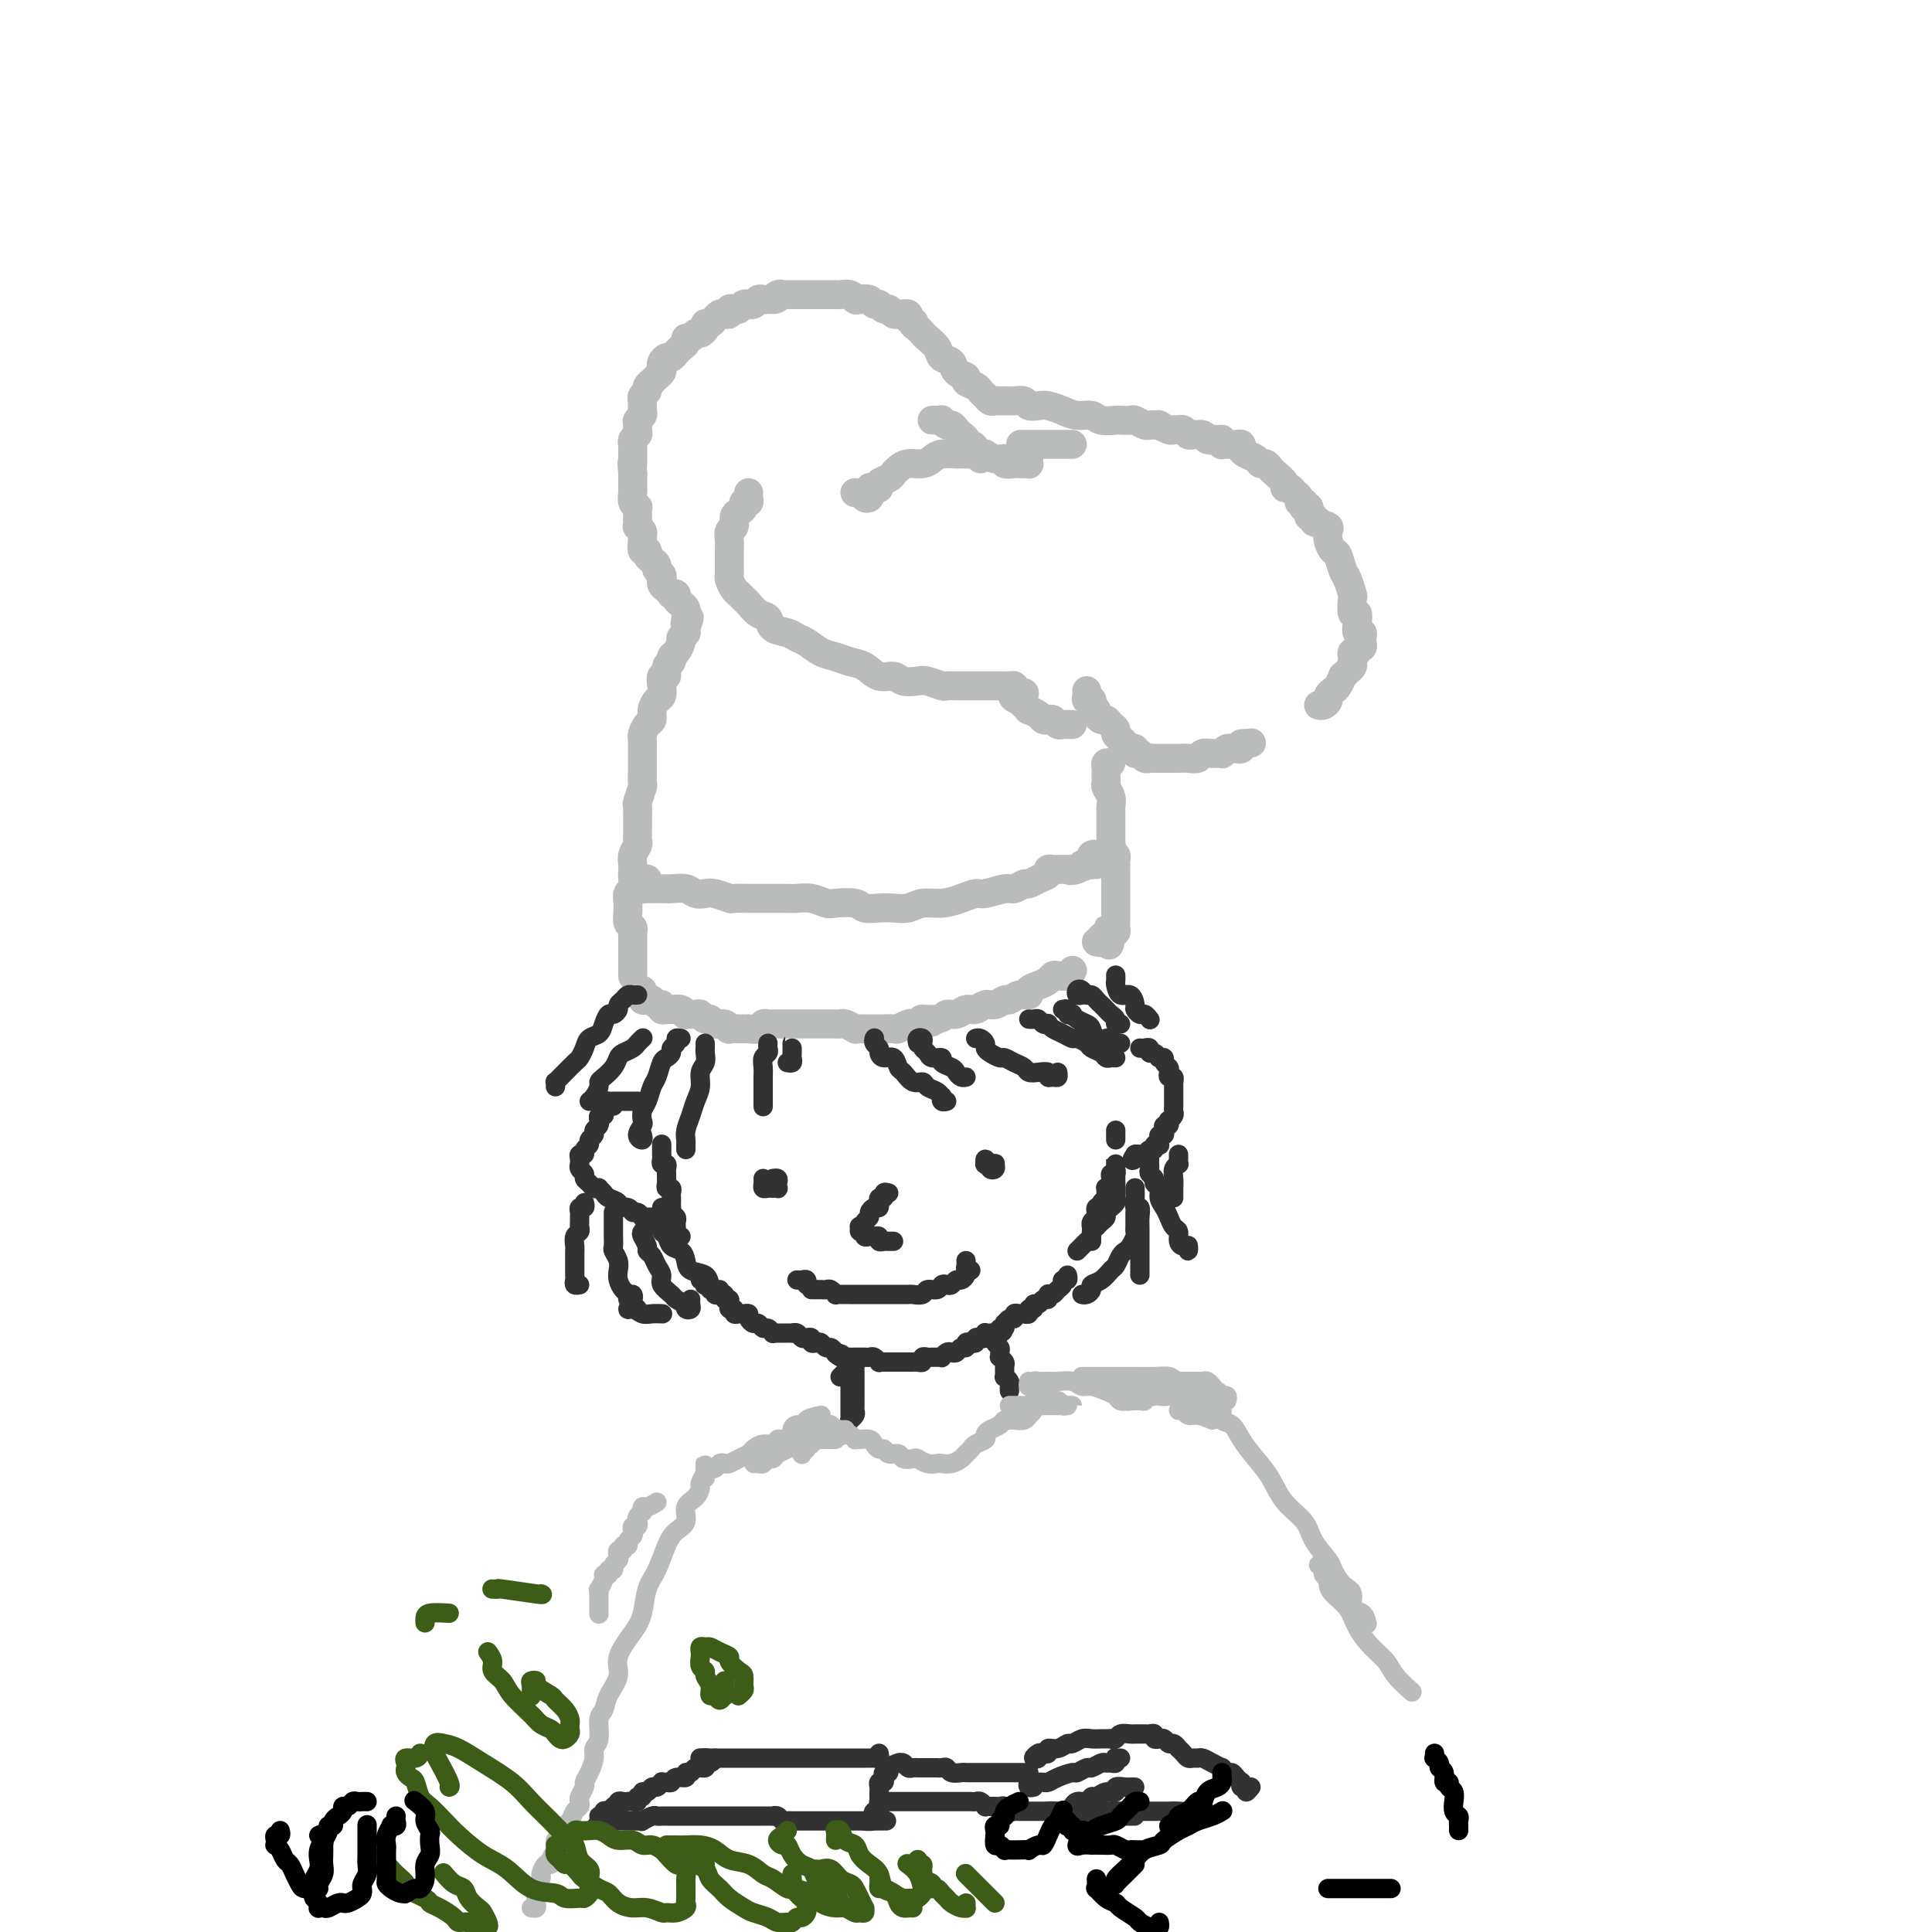 <svg viewBox='0 0 400 400' version='1.1' xmlns='http://www.w3.org/2000/svg' xmlns:xlink='http://www.w3.org/1999/xlink'><g fill='none' stroke='rgb(186,187,187)' stroke-width='6' stroke-linecap='round' stroke-linejoin='round'><path d='M133,205c0.002,0.415 0.003,0.829 0,1c-0.003,0.171 -0.012,0.097 0,0c0.012,-0.097 0.044,-0.218 0,0c-0.044,0.218 -0.166,0.775 0,1c0.166,0.225 0.618,0.117 1,0c0.382,-0.117 0.694,-0.242 1,0c0.306,0.242 0.606,0.850 1,1c0.394,0.150 0.883,-0.157 1,0c0.117,0.157 -0.136,0.778 0,1c0.136,0.222 0.662,0.045 1,0c0.338,-0.045 0.490,0.041 1,0c0.510,-0.041 1.380,-0.208 2,0c0.620,0.208 0.992,0.792 1,1c0.008,0.208 -0.349,0.041 0,0c0.349,-0.041 1.402,0.046 2,0c0.598,-0.046 0.741,-0.223 1,0c0.259,0.223 0.634,0.848 1,1c0.366,0.152 0.723,-0.170 1,0c0.277,0.170 0.473,0.830 1,1c0.527,0.170 1.384,-0.151 2,0c0.616,0.151 0.993,0.772 1,1c0.007,0.228 -0.354,0.061 0,0c0.354,-0.061 1.422,-0.015 2,0c0.578,0.015 0.666,0.000 1,0c0.334,-0.000 0.916,0.014 1,0c0.084,-0.014 -0.328,-0.056 0,0c0.328,0.056 1.398,0.211 2,0c0.602,-0.211 0.738,-0.789 1,-1c0.262,-0.211 0.651,-0.057 1,0c0.349,0.057 0.657,0.015 1,0c0.343,-0.015 0.721,-0.004 1,0c0.279,0.004 0.460,0.001 1,0c0.540,-0.001 1.440,-0.000 2,0c0.560,0.000 0.779,0.000 1,0c0.221,-0.000 0.444,-0.000 1,0c0.556,0.000 1.444,-0.000 2,0c0.556,0.000 0.779,0.000 1,0c0.221,-0.000 0.439,-0.001 1,0c0.561,0.001 1.464,0.004 2,0c0.536,-0.004 0.703,-0.015 1,0c0.297,0.015 0.722,0.057 1,0c0.278,-0.057 0.407,-0.211 1,0c0.593,0.211 1.650,0.789 2,1c0.350,0.211 -0.008,0.057 0,0c0.008,-0.057 0.382,-0.015 1,0c0.618,0.015 1.479,0.004 2,0c0.521,-0.004 0.702,-0.000 1,0c0.298,0.000 0.713,-0.004 1,0c0.287,0.004 0.447,0.015 1,0c0.553,-0.015 1.499,-0.056 2,0c0.501,0.056 0.558,0.207 1,0c0.442,-0.207 1.269,-0.774 2,-1c0.731,-0.226 1.365,-0.113 2,0'/><path d='M190,212c5.794,-0.399 1.779,-0.896 1,-1c-0.779,-0.104 1.678,0.183 3,0c1.322,-0.183 1.509,-0.838 2,-1c0.491,-0.162 1.286,0.168 2,0c0.714,-0.168 1.347,-0.834 2,-1c0.653,-0.166 1.326,0.167 2,0c0.674,-0.167 1.349,-0.833 2,-1c0.651,-0.167 1.279,0.166 2,0c0.721,-0.166 1.537,-0.832 2,-1c0.463,-0.168 0.575,0.162 1,0c0.425,-0.162 1.164,-0.817 2,-1c0.836,-0.183 1.768,0.105 2,0c0.232,-0.105 -0.237,-0.603 0,-1c0.237,-0.397 1.180,-0.694 2,-1c0.820,-0.306 1.516,-0.622 2,-1c0.484,-0.378 0.757,-0.819 1,-1c0.243,-0.181 0.457,-0.101 1,0c0.543,0.101 1.413,0.223 2,0c0.587,-0.223 0.889,-0.791 1,-1c0.111,-0.209 0.032,-0.060 0,0c-0.032,0.060 -0.016,0.030 0,0'/><path d='M131,202c0.000,0.089 0.000,0.179 0,0c-0.000,-0.179 -0.000,-0.626 0,-1c0.000,-0.374 0.000,-0.674 0,-1c-0.000,-0.326 -0.000,-0.678 0,-1c0.000,-0.322 0.000,-0.615 0,-1c-0.000,-0.385 -0.000,-0.863 0,-1c0.000,-0.137 0.001,0.065 0,0c-0.001,-0.065 -0.004,-0.398 0,-1c0.004,-0.602 0.015,-1.475 0,-2c-0.015,-0.525 -0.057,-0.704 0,-1c0.057,-0.296 0.212,-0.708 0,-1c-0.212,-0.292 -0.790,-0.463 -1,-1c-0.210,-0.537 -0.053,-1.438 0,-2c0.053,-0.562 0.000,-0.783 0,-1c-0.000,-0.217 0.052,-0.429 0,-1c-0.052,-0.571 -0.210,-1.500 0,-2c0.210,-0.500 0.787,-0.570 1,-1c0.213,-0.430 0.061,-1.218 0,-2c-0.061,-0.782 -0.030,-1.557 0,-2c0.030,-0.443 0.061,-0.552 0,-1c-0.061,-0.448 -0.212,-1.233 0,-2c0.212,-0.767 0.789,-1.514 1,-2c0.211,-0.486 0.056,-0.710 0,-1c-0.056,-0.290 -0.015,-0.645 0,-1c0.015,-0.355 0.003,-0.709 0,-1c-0.003,-0.291 0.003,-0.520 0,-1c-0.003,-0.480 -0.015,-1.213 0,-2c0.015,-0.787 0.057,-1.628 0,-2c-0.057,-0.372 -0.211,-0.274 0,-1c0.211,-0.726 0.789,-2.277 1,-3c0.211,-0.723 0.057,-0.617 0,-1c-0.057,-0.383 -0.015,-1.255 0,-2c0.015,-0.745 0.003,-1.364 0,-2c-0.003,-0.636 0.002,-1.288 0,-2c-0.002,-0.712 -0.011,-1.486 0,-2c0.011,-0.514 0.041,-0.770 0,-1c-0.041,-0.230 -0.152,-0.433 0,-1c0.152,-0.567 0.566,-1.499 1,-2c0.434,-0.501 0.887,-0.570 1,-1c0.113,-0.430 -0.114,-1.219 0,-2c0.114,-0.781 0.571,-1.552 1,-2c0.429,-0.448 0.832,-0.572 1,-1c0.168,-0.428 0.102,-1.161 0,-2c-0.102,-0.839 -0.238,-1.783 0,-2c0.238,-0.217 0.851,0.294 1,0c0.149,-0.294 -0.166,-1.392 0,-2c0.166,-0.608 0.814,-0.726 1,-1c0.186,-0.274 -0.090,-0.704 0,-1c0.090,-0.296 0.546,-0.456 1,-1c0.454,-0.544 0.906,-1.470 1,-2c0.094,-0.530 -0.171,-0.664 0,-1c0.171,-0.336 0.778,-0.874 1,-1c0.222,-0.126 0.060,0.158 0,0c-0.060,-0.158 -0.017,-0.760 0,-1c0.017,-0.240 0.009,-0.120 0,0'/><path d='M142,130c1.392,-3.740 0.373,-1.590 0,-1c-0.373,0.590 -0.099,-0.381 0,-1c0.099,-0.619 0.024,-0.887 0,-1c-0.024,-0.113 0.004,-0.072 0,0c-0.004,0.072 -0.038,0.173 0,0c0.038,-0.173 0.150,-0.621 0,-1c-0.150,-0.379 -0.561,-0.689 -1,-1c-0.439,-0.311 -0.905,-0.622 -1,-1c-0.095,-0.378 0.181,-0.822 0,-1c-0.181,-0.178 -0.819,-0.089 -1,0c-0.181,0.089 0.096,0.179 0,0c-0.096,-0.179 -0.566,-0.625 -1,-1c-0.434,-0.375 -0.834,-0.678 -1,-1c-0.166,-0.322 -0.100,-0.664 0,-1c0.100,-0.336 0.233,-0.667 0,-1c-0.233,-0.333 -0.832,-0.668 -1,-1c-0.168,-0.332 0.095,-0.662 0,-1c-0.095,-0.338 -0.547,-0.686 -1,-1c-0.453,-0.314 -0.906,-0.595 -1,-1c-0.094,-0.405 0.172,-0.934 0,-1c-0.172,-0.066 -0.782,0.332 -1,0c-0.218,-0.332 -0.044,-1.395 0,-2c0.044,-0.605 -0.041,-0.754 0,-1c0.041,-0.246 0.207,-0.591 0,-1c-0.207,-0.409 -0.787,-0.883 -1,-1c-0.213,-0.117 -0.057,0.122 0,0c0.057,-0.122 0.016,-0.607 0,-1c-0.016,-0.393 -0.008,-0.696 0,-1c0.008,-0.304 0.016,-0.610 0,-1c-0.016,-0.390 -0.057,-0.865 0,-1c0.057,-0.135 0.211,0.070 0,0c-0.211,-0.070 -0.789,-0.414 -1,-1c-0.211,-0.586 -0.057,-1.414 0,-2c0.057,-0.586 0.015,-0.931 0,-1c-0.015,-0.069 -0.004,0.136 0,0c0.004,-0.136 0.001,-0.614 0,-1c-0.001,-0.386 -0.000,-0.682 0,-1c0.000,-0.318 0.000,-0.659 0,-1'/><path d='M131,98c-0.309,-2.941 -0.083,-2.293 0,-2c0.083,0.293 0.022,0.232 0,0c-0.022,-0.232 -0.006,-0.636 0,-1c0.006,-0.364 0.000,-0.689 0,-1c-0.000,-0.311 0.004,-0.608 0,-1c-0.004,-0.392 -0.015,-0.879 0,-1c0.015,-0.121 0.057,0.122 0,0c-0.057,-0.122 -0.212,-0.610 0,-1c0.212,-0.390 0.793,-0.682 1,-1c0.207,-0.318 0.041,-0.663 0,-1c-0.041,-0.337 0.041,-0.667 0,-1c-0.041,-0.333 -0.207,-0.667 0,-1c0.207,-0.333 0.788,-0.663 1,-1c0.212,-0.337 0.056,-0.682 0,-1c-0.056,-0.318 -0.011,-0.610 0,-1c0.011,-0.390 -0.012,-0.878 0,-1c0.012,-0.122 0.060,0.121 0,0c-0.060,-0.121 -0.227,-0.606 0,-1c0.227,-0.394 0.848,-0.697 1,-1c0.152,-0.303 -0.166,-0.606 0,-1c0.166,-0.394 0.815,-0.879 1,-1c0.185,-0.121 -0.095,0.123 0,0c0.095,-0.123 0.564,-0.611 1,-1c0.436,-0.389 0.838,-0.678 1,-1c0.162,-0.322 0.085,-0.678 0,-1c-0.085,-0.322 -0.178,-0.611 0,-1c0.178,-0.389 0.626,-0.877 1,-1c0.374,-0.123 0.674,0.121 1,0c0.326,-0.121 0.679,-0.606 1,-1c0.321,-0.394 0.611,-0.698 1,-1c0.389,-0.302 0.877,-0.602 1,-1c0.123,-0.398 -0.121,-0.894 0,-1c0.121,-0.106 0.606,0.178 1,0c0.394,-0.178 0.697,-0.817 1,-1c0.303,-0.183 0.606,0.092 1,0c0.394,-0.092 0.879,-0.550 1,-1c0.121,-0.450 -0.123,-0.891 0,-1c0.123,-0.109 0.611,0.115 1,0c0.389,-0.115 0.678,-0.571 1,-1c0.322,-0.429 0.678,-0.833 1,-1c0.322,-0.167 0.611,-0.096 1,0c0.389,0.096 0.877,0.218 1,0c0.123,-0.218 -0.121,-0.776 0,-1c0.121,-0.224 0.606,-0.113 1,0c0.394,0.113 0.697,0.227 1,0c0.303,-0.227 0.606,-0.797 1,-1c0.394,-0.203 0.879,-0.040 1,0c0.121,0.040 -0.122,-0.042 0,0c0.122,0.042 0.610,0.207 1,0c0.390,-0.207 0.682,-0.788 1,-1c0.318,-0.212 0.663,-0.057 1,0c0.337,0.057 0.668,0.016 1,0c0.332,-0.016 0.666,-0.008 1,0'/><path d='M160,62c1.654,-0.403 0.290,0.088 0,0c-0.290,-0.088 0.496,-0.756 1,-1c0.504,-0.244 0.727,-0.065 1,0c0.273,0.065 0.597,0.018 1,0c0.403,-0.018 0.885,-0.005 1,0c0.115,0.005 -0.139,0.001 0,0c0.139,-0.001 0.670,-0.000 1,0c0.330,0.000 0.460,0.000 1,0c0.540,-0.000 1.492,0.000 2,0c0.508,-0.000 0.574,-0.001 1,0c0.426,0.001 1.214,0.004 2,0c0.786,-0.004 1.572,-0.015 2,0c0.428,0.015 0.500,0.055 1,0c0.500,-0.055 1.429,-0.207 2,0c0.571,0.207 0.783,0.772 1,1c0.217,0.228 0.439,0.118 1,0c0.561,-0.118 1.460,-0.243 2,0c0.540,0.243 0.722,0.853 1,1c0.278,0.147 0.653,-0.171 1,0c0.347,0.171 0.666,0.830 1,1c0.334,0.170 0.682,-0.151 1,0c0.318,0.151 0.606,0.773 1,1c0.394,0.227 0.894,0.060 1,0c0.106,-0.060 -0.182,-0.013 0,0c0.182,0.013 0.832,-0.007 1,0c0.168,0.007 -0.147,0.040 0,0c0.147,-0.040 0.756,-0.154 1,0c0.244,0.154 0.122,0.577 0,1'/><path d='M188,66c2.036,0.953 1.127,0.835 1,1c-0.127,0.165 0.528,0.611 1,1c0.472,0.389 0.760,0.719 1,1c0.240,0.281 0.430,0.513 1,1c0.570,0.487 1.520,1.230 2,2c0.480,0.770 0.491,1.568 1,2c0.509,0.432 1.516,0.497 2,1c0.484,0.503 0.444,1.444 1,2c0.556,0.556 1.708,0.727 2,1c0.292,0.273 -0.276,0.646 0,1c0.276,0.354 1.398,0.687 2,1c0.602,0.313 0.686,0.606 1,1c0.314,0.394 0.859,0.890 1,1c0.141,0.110 -0.121,-0.167 0,0c0.121,0.167 0.625,0.777 1,1c0.375,0.223 0.621,0.060 1,0c0.379,-0.060 0.889,-0.016 1,0c0.111,0.016 -0.179,0.005 0,0c0.179,-0.005 0.825,-0.002 1,0c0.175,0.002 -0.123,0.004 0,0c0.123,-0.004 0.666,-0.015 1,0c0.334,0.015 0.459,0.056 1,0c0.541,-0.056 1.499,-0.208 2,0c0.501,0.208 0.545,0.778 1,1c0.455,0.222 1.319,0.097 2,0c0.681,-0.097 1.178,-0.166 2,0c0.822,0.166 1.968,0.566 3,1c1.032,0.434 1.949,0.901 3,1c1.051,0.099 2.236,-0.169 3,0c0.764,0.169 1.107,0.776 2,1c0.893,0.224 2.337,0.064 3,0c0.663,-0.064 0.545,-0.031 1,0c0.455,0.031 1.484,0.061 2,0c0.516,-0.061 0.521,-0.212 1,0c0.479,0.212 1.433,0.788 2,1c0.567,0.212 0.747,0.061 1,0c0.253,-0.061 0.578,-0.030 1,0c0.422,0.030 0.940,0.061 1,0c0.060,-0.061 -0.339,-0.212 0,0c0.339,0.212 1.414,0.788 2,1c0.586,0.212 0.682,0.061 1,0c0.318,-0.061 0.858,-0.030 1,0c0.142,0.030 -0.116,0.061 0,0c0.116,-0.061 0.605,-0.212 1,0c0.395,0.212 0.697,0.788 1,1c0.303,0.212 0.606,0.060 1,0c0.394,-0.060 0.879,-0.026 1,0c0.121,0.026 -0.121,0.046 0,0c0.121,-0.046 0.606,-0.156 1,0c0.394,0.156 0.697,0.578 1,1'/><path d='M250,91c7.298,1.388 2.543,0.358 1,0c-1.543,-0.358 0.125,-0.043 1,0c0.875,0.043 0.956,-0.185 1,0c0.044,0.185 0.049,0.781 0,1c-0.049,0.219 -0.154,0.059 0,0c0.154,-0.059 0.567,-0.017 1,0c0.433,0.017 0.886,0.007 1,0c0.114,-0.007 -0.111,-0.013 0,0c0.111,0.013 0.558,0.045 1,0c0.442,-0.045 0.878,-0.166 1,0c0.122,0.166 -0.069,0.618 0,1c0.069,0.382 0.400,0.694 1,1c0.600,0.306 1.469,0.606 2,1c0.531,0.394 0.724,0.883 1,1c0.276,0.117 0.633,-0.136 1,0c0.367,0.136 0.742,0.663 1,1c0.258,0.337 0.397,0.486 1,1c0.603,0.514 1.668,1.394 2,2c0.332,0.606 -0.070,0.937 0,1c0.070,0.063 0.611,-0.142 1,0c0.389,0.142 0.626,0.630 1,1c0.374,0.370 0.884,0.621 1,1c0.116,0.379 -0.161,0.885 0,1c0.161,0.115 0.761,-0.161 1,0c0.239,0.161 0.117,0.760 0,1c-0.117,0.240 -0.229,0.121 0,0c0.229,-0.121 0.797,-0.244 1,0c0.203,0.244 0.040,0.854 0,1c-0.040,0.146 0.045,-0.171 0,0c-0.045,0.171 -0.218,0.829 0,1c0.218,0.171 0.828,-0.146 1,0c0.172,0.146 -0.094,0.756 0,1c0.094,0.244 0.547,0.122 1,0'/><path d='M273,108c2.797,2.711 1.288,1.490 1,1c-0.288,-0.490 0.644,-0.249 1,0c0.356,0.249 0.137,0.508 0,1c-0.137,0.492 -0.192,1.219 0,2c0.192,0.781 0.629,1.618 1,2c0.371,0.382 0.674,0.309 1,1c0.326,0.691 0.675,2.144 1,3c0.325,0.856 0.627,1.114 1,2c0.373,0.886 0.818,2.401 1,3c0.182,0.599 0.100,0.284 0,1c-0.100,0.716 -0.219,2.464 0,3c0.219,0.536 0.777,-0.141 1,0c0.223,0.141 0.112,1.098 0,2c-0.112,0.902 -0.225,1.748 0,2c0.225,0.252 0.788,-0.091 1,0c0.212,0.091 0.072,0.617 0,1c-0.072,0.383 -0.076,0.623 0,1c0.076,0.377 0.230,0.890 0,1c-0.230,0.110 -0.846,-0.181 -1,0c-0.154,0.181 0.155,0.836 0,1c-0.155,0.164 -0.773,-0.163 -1,0c-0.227,0.163 -0.064,0.817 0,1c0.064,0.183 0.027,-0.104 0,0c-0.027,0.104 -0.045,0.601 0,1c0.045,0.399 0.153,0.702 0,1c-0.153,0.298 -0.565,0.590 -1,1c-0.435,0.410 -0.891,0.936 -1,1c-0.109,0.064 0.129,-0.334 0,0c-0.129,0.334 -0.626,1.400 -1,2c-0.374,0.600 -0.626,0.735 -1,1c-0.374,0.265 -0.871,0.659 -1,1c-0.129,0.341 0.110,0.627 0,1c-0.110,0.373 -0.568,0.831 -1,1c-0.432,0.169 -0.838,0.048 -1,0c-0.162,-0.048 -0.081,-0.024 0,0'/><path d='M225,143c0.031,0.309 0.061,0.618 0,1c-0.061,0.382 -0.214,0.837 0,1c0.214,0.163 0.793,0.033 1,0c0.207,-0.033 0.041,0.032 0,0c-0.041,-0.032 0.045,-0.162 0,0c-0.045,0.162 -0.219,0.617 0,1c0.219,0.383 0.832,0.694 1,1c0.168,0.306 -0.109,0.607 0,1c0.109,0.393 0.602,0.879 1,1c0.398,0.121 0.699,-0.121 1,0c0.301,0.121 0.602,0.606 1,1c0.398,0.394 0.894,0.697 1,1c0.106,0.303 -0.179,0.607 0,1c0.179,0.393 0.823,0.875 1,1c0.177,0.125 -0.111,-0.106 0,0c0.111,0.106 0.621,0.549 1,1c0.379,0.451 0.626,0.909 1,1c0.374,0.091 0.874,-0.186 1,0c0.126,0.186 -0.121,0.834 0,1c0.121,0.166 0.610,-0.152 1,0c0.390,0.152 0.681,0.773 1,1c0.319,0.227 0.667,0.061 1,0c0.333,-0.061 0.652,-0.016 1,0c0.348,0.016 0.726,0.004 1,0c0.274,-0.004 0.445,-0.000 1,0c0.555,0.000 1.496,-0.004 2,0c0.504,0.004 0.571,0.015 1,0c0.429,-0.015 1.219,-0.057 2,0c0.781,0.057 1.553,0.212 2,0c0.447,-0.212 0.567,-0.793 1,-1c0.433,-0.207 1.177,-0.041 2,0c0.823,0.041 1.726,-0.042 2,0c0.274,0.042 -0.080,0.208 0,0c0.080,-0.208 0.596,-0.792 1,-1c0.404,-0.208 0.697,-0.042 1,0c0.303,0.042 0.617,-0.040 1,0c0.383,0.040 0.834,0.203 1,0c0.166,-0.203 0.047,-0.772 0,-1c-0.047,-0.228 -0.024,-0.114 0,0'/><path d='M257,154c3.667,-0.333 1.833,-0.167 0,0'/><path d='M230,158c-0.422,-0.089 -0.845,-0.178 -1,0c-0.155,0.178 -0.043,0.624 0,1c0.043,0.376 0.015,0.681 0,1c-0.015,0.319 -0.018,0.653 0,1c0.018,0.347 0.057,0.708 0,1c-0.057,0.292 -0.212,0.516 0,1c0.212,0.484 0.789,1.229 1,2c0.211,0.771 0.057,1.567 0,2c-0.057,0.433 -0.015,0.501 0,1c0.015,0.499 0.004,1.429 0,2c-0.004,0.571 -0.002,0.783 0,1c0.002,0.217 0.004,0.439 0,1c-0.004,0.561 -0.015,1.460 0,2c0.015,0.540 0.057,0.722 0,1c-0.057,0.278 -0.211,0.653 0,1c0.211,0.347 0.789,0.667 1,1c0.211,0.333 0.057,0.681 0,1c-0.057,0.319 -0.015,0.610 0,1c0.015,0.390 0.004,0.878 0,1c-0.004,0.122 -0.001,-0.121 0,0c0.001,0.121 0.000,0.606 0,1c-0.000,0.394 -0.000,0.697 0,1c0.000,0.303 0.000,0.606 0,1c-0.000,0.394 -0.000,0.879 0,1c0.000,0.121 0.000,-0.123 0,0c-0.000,0.123 -0.000,0.611 0,1c0.000,0.389 0.000,0.678 0,1c-0.000,0.322 -0.000,0.678 0,1c0.000,0.322 0.000,0.611 0,1c-0.000,0.389 -0.000,0.877 0,1c0.000,0.123 0.001,-0.121 0,0c-0.001,0.121 -0.004,0.607 0,1c0.004,0.393 0.015,0.694 0,1c-0.015,0.306 -0.056,0.618 0,1c0.056,0.382 0.207,0.834 0,1c-0.207,0.166 -0.774,0.048 -1,0c-0.226,-0.048 -0.113,-0.024 0,0'/><path d='M230,193c-0.244,5.349 -0.854,1.223 -1,0c-0.146,-1.223 0.171,0.457 0,1c-0.171,0.543 -0.829,-0.050 -1,0c-0.171,0.050 0.146,0.744 0,1c-0.146,0.256 -0.756,0.073 -1,0c-0.244,-0.073 -0.122,-0.037 0,0'/><path d='M177,102c0.000,0.000 0.000,0.000 0,0c0.000,0.000 0.000,0.000 0,0'/><path d='M180,102c0.105,0.390 0.209,0.780 0,1c-0.209,0.220 -0.733,0.269 -1,0c-0.267,-0.269 -0.278,-0.856 0,-1c0.278,-0.144 0.843,0.155 1,0c0.157,-0.155 -0.095,-0.762 0,-1c0.095,-0.238 0.536,-0.105 1,0c0.464,0.105 0.950,0.183 1,0c0.050,-0.183 -0.335,-0.627 0,-1c0.335,-0.373 1.392,-0.673 2,-1c0.608,-0.327 0.768,-0.679 1,-1c0.232,-0.321 0.536,-0.612 1,-1c0.464,-0.388 1.087,-0.875 2,-1c0.913,-0.125 2.116,0.110 3,0c0.884,-0.110 1.449,-0.565 2,-1c0.551,-0.435 1.089,-0.850 2,-1c0.911,-0.150 2.197,-0.036 3,0c0.803,0.036 1.123,-0.005 2,0c0.877,0.005 2.310,0.058 3,0c0.690,-0.058 0.636,-0.226 1,0c0.364,0.226 1.144,0.845 2,1c0.856,0.155 1.787,-0.155 2,0c0.213,0.155 -0.293,0.773 0,1c0.293,0.227 1.385,0.062 2,0c0.615,-0.062 0.753,-0.020 1,0c0.247,0.020 0.602,0.019 1,0c0.398,-0.019 0.839,-0.057 1,0c0.161,0.057 0.043,0.208 0,0c-0.043,-0.208 -0.012,-0.774 0,-1c0.012,-0.226 0.006,-0.113 0,0'/><path d='M195,87c-0.288,-0.001 -0.575,-0.001 -1,0c-0.425,0.001 -0.986,0.004 -1,0c-0.014,-0.004 0.521,-0.016 1,0c0.479,0.016 0.902,0.060 1,0c0.098,-0.060 -0.129,-0.223 0,0c0.129,0.223 0.613,0.833 1,1c0.387,0.167 0.677,-0.109 1,0c0.323,0.109 0.678,0.603 1,1c0.322,0.397 0.612,0.698 1,1c0.388,0.302 0.873,0.607 1,1c0.127,0.393 -0.106,0.875 0,1c0.106,0.125 0.550,-0.106 1,0c0.450,0.106 0.905,0.551 1,1c0.095,0.449 -0.170,0.904 0,1c0.170,0.096 0.777,-0.166 1,0c0.223,0.166 0.064,0.762 0,1c-0.064,0.238 -0.032,0.119 0,0'/><path d='M212,92c-0.513,0.000 -1.025,0.000 -1,0c0.025,0.000 0.589,0.000 1,0c0.411,0.000 0.670,0.000 1,0c0.330,0.000 0.733,0.000 1,0c0.267,0.000 0.400,0.000 1,0c0.600,0.000 1.666,-0.000 2,0c0.334,0.000 -0.065,0.000 0,0c0.065,0.000 0.596,0.000 1,0c0.404,0.000 0.683,0.000 1,0c0.317,0.000 0.673,0.000 1,0c0.327,0.000 0.627,0.000 1,0c0.373,0.000 0.821,0.000 1,0c0.179,0.000 0.090,0.000 0,0'/><path d='M134,182c-0.429,-0.083 -0.858,-0.166 -1,0c-0.142,0.166 0.004,0.580 0,1c-0.004,0.420 -0.156,0.844 0,1c0.156,0.156 0.621,0.042 1,0c0.379,-0.042 0.672,-0.012 1,0c0.328,0.012 0.693,0.007 1,0c0.307,-0.007 0.558,-0.016 1,0c0.442,0.016 1.076,0.056 2,0c0.924,-0.056 2.140,-0.207 3,0c0.860,0.207 1.366,0.774 2,1c0.634,0.226 1.395,0.113 2,0c0.605,-0.113 1.053,-0.227 2,0c0.947,0.227 2.392,0.793 3,1c0.608,0.207 0.379,0.055 1,0c0.621,-0.055 2.091,-0.015 3,0c0.909,0.015 1.257,0.003 2,0c0.743,-0.003 1.880,0.003 3,0c1.120,-0.003 2.223,-0.015 3,0c0.777,0.015 1.227,0.055 2,0c0.773,-0.055 1.869,-0.207 3,0c1.131,0.207 2.298,0.774 3,1c0.702,0.226 0.939,0.113 2,0c1.061,-0.113 2.945,-0.225 4,0c1.055,0.225 1.282,0.788 2,1c0.718,0.212 1.927,0.071 3,0c1.073,-0.071 2.009,-0.074 3,0c0.991,0.074 2.037,0.226 3,0c0.963,-0.226 1.841,-0.830 3,-1c1.159,-0.170 2.597,0.094 4,0c1.403,-0.094 2.770,-0.546 4,-1c1.230,-0.454 2.322,-0.910 3,-1c0.678,-0.090 0.940,0.187 2,0c1.060,-0.187 2.916,-0.838 4,-1c1.084,-0.162 1.394,0.164 2,0c0.606,-0.164 1.506,-0.818 2,-1c0.494,-0.182 0.580,0.109 1,0c0.420,-0.109 1.173,-0.618 2,-1c0.827,-0.382 1.727,-0.638 2,-1c0.273,-0.362 -0.082,-0.829 0,-1c0.082,-0.171 0.599,-0.046 1,0c0.401,0.046 0.685,0.012 1,0c0.315,-0.012 0.662,-0.003 1,0c0.338,0.003 0.668,0.001 1,0c0.332,-0.001 0.666,-0.000 1,0'/><path d='M222,180c5.212,-1.254 1.243,-0.389 0,0c-1.243,0.389 0.241,0.301 1,0c0.759,-0.301 0.792,-0.816 1,-1c0.208,-0.184 0.591,-0.039 1,0c0.409,0.039 0.846,-0.029 1,0c0.154,0.029 0.027,0.154 0,0c-0.027,-0.154 0.045,-0.588 0,-1c-0.045,-0.412 -0.208,-0.804 0,-1c0.208,-0.196 0.788,-0.197 1,0c0.212,0.197 0.057,0.591 0,1c-0.057,0.409 -0.016,0.831 0,1c0.016,0.169 0.008,0.084 0,0'/><path d='M155,102c-0.032,0.303 -0.064,0.606 0,1c0.064,0.394 0.223,0.878 0,1c-0.223,0.122 -0.829,-0.118 -1,0c-0.171,0.118 0.094,0.594 0,1c-0.094,0.406 -0.547,0.741 -1,1c-0.453,0.259 -0.906,0.441 -1,1c-0.094,0.559 0.171,1.493 0,2c-0.171,0.507 -0.778,0.586 -1,1c-0.222,0.414 -0.060,1.161 0,2c0.060,0.839 0.016,1.769 0,2c-0.016,0.231 -0.005,-0.237 0,0c0.005,0.237 0.004,1.181 0,2c-0.004,0.819 -0.012,1.515 0,2c0.012,0.485 0.045,0.760 0,1c-0.045,0.240 -0.167,0.444 0,1c0.167,0.556 0.625,1.462 1,2c0.375,0.538 0.668,0.706 1,1c0.332,0.294 0.703,0.712 1,1c0.297,0.288 0.520,0.444 1,1c0.480,0.556 1.217,1.511 2,2c0.783,0.489 1.612,0.511 2,1c0.388,0.489 0.333,1.444 1,2c0.667,0.556 2.054,0.712 3,1c0.946,0.288 1.450,0.707 2,1c0.550,0.293 1.148,0.458 2,1c0.852,0.542 1.960,1.459 3,2c1.040,0.541 2.012,0.704 3,1c0.988,0.296 1.993,0.724 3,1c1.007,0.276 2.017,0.400 3,1c0.983,0.600 1.939,1.676 3,2c1.061,0.324 2.228,-0.106 3,0c0.772,0.106 1.147,0.746 2,1c0.853,0.254 2.182,0.121 3,0c0.818,-0.121 1.126,-0.228 2,0c0.874,0.228 2.313,0.793 3,1c0.687,0.207 0.621,0.055 1,0c0.379,-0.055 1.202,-0.015 2,0c0.798,0.015 1.571,0.004 2,0c0.429,-0.004 0.514,-0.001 1,0c0.486,0.001 1.373,0.000 2,0c0.627,-0.000 0.995,-0.000 1,0c0.005,0.000 -0.353,-0.000 0,0c0.353,0.000 1.418,0.000 2,0c0.582,-0.000 0.681,-0.001 1,0c0.319,0.001 0.856,0.003 1,0c0.144,-0.003 -0.106,-0.011 0,0c0.106,0.011 0.567,0.041 1,0c0.433,-0.041 0.838,-0.155 1,0c0.162,0.155 0.081,0.577 0,1'/><path d='M210,143c4.268,0.627 0.938,0.694 0,1c-0.938,0.306 0.517,0.852 1,1c0.483,0.148 -0.008,-0.101 0,0c0.008,0.101 0.513,0.553 1,1c0.487,0.447 0.957,0.891 1,1c0.043,0.109 -0.339,-0.115 0,0c0.339,0.115 1.400,0.571 2,1c0.600,0.429 0.738,0.833 1,1c0.262,0.167 0.647,0.097 1,0c0.353,-0.097 0.673,-0.222 1,0c0.327,0.222 0.662,0.792 1,1c0.338,0.208 0.679,0.056 1,0c0.321,-0.056 0.622,-0.015 1,0c0.378,0.015 0.833,0.004 1,0c0.167,-0.004 0.048,-0.001 0,0c-0.048,0.001 -0.024,0.001 0,0'/></g>
<g fill='none' stroke='rgb(50,50,50)' stroke-width='4' stroke-linecap='round' stroke-linejoin='round'><path d='M137,237c-0.001,-0.089 -0.001,-0.177 0,0c0.001,0.177 0.004,0.621 0,1c-0.004,0.379 -0.015,0.693 0,1c0.015,0.307 0.057,0.607 0,1c-0.057,0.393 -0.211,0.879 0,1c0.211,0.121 0.789,-0.123 1,0c0.211,0.123 0.056,0.611 0,1c-0.056,0.389 -0.011,0.678 0,1c0.011,0.322 -0.011,0.678 0,1c0.011,0.322 0.056,0.611 0,1c-0.056,0.389 -0.211,0.877 0,1c0.211,0.123 0.789,-0.121 1,0c0.211,0.121 0.057,0.606 0,1c-0.057,0.394 -0.016,0.697 0,1c0.016,0.303 0.008,0.606 0,1c-0.008,0.394 -0.016,0.879 0,1c0.016,0.121 0.057,-0.121 0,0c-0.057,0.121 -0.211,0.606 0,1c0.211,0.394 0.789,0.697 1,1c0.211,0.303 0.056,0.607 0,1c-0.056,0.393 -0.011,0.876 0,1c0.011,0.124 -0.011,-0.110 0,0c0.011,0.110 0.054,0.566 0,1c-0.054,0.434 -0.207,0.848 0,1c0.207,0.152 0.773,0.044 1,0c0.227,-0.044 0.113,-0.022 0,0'/><path d='M145,265c0.414,-0.111 0.828,-0.222 1,0c0.172,0.222 0.103,0.776 0,1c-0.103,0.224 -0.239,0.116 0,0c0.239,-0.116 0.853,-0.241 1,0c0.147,0.241 -0.172,0.850 0,1c0.172,0.150 0.835,-0.157 1,0c0.165,0.157 -0.167,0.778 0,1c0.167,0.222 0.833,0.044 1,0c0.167,-0.044 -0.166,0.045 0,0c0.166,-0.045 0.829,-0.223 1,0c0.171,0.223 -0.151,0.848 0,1c0.151,0.152 0.777,-0.171 1,0c0.223,0.171 0.045,0.834 0,1c-0.045,0.166 0.044,-0.166 0,0c-0.044,0.166 -0.219,0.829 0,1c0.219,0.171 0.833,-0.151 1,0c0.167,0.151 -0.114,0.775 0,1c0.114,0.225 0.622,0.050 1,0c0.378,-0.050 0.626,0.024 1,0c0.374,-0.024 0.874,-0.146 1,0c0.126,0.146 -0.121,0.560 0,1c0.121,0.440 0.611,0.906 1,1c0.389,0.094 0.678,-0.185 1,0c0.322,0.185 0.678,0.834 1,1c0.322,0.166 0.611,-0.152 1,0c0.389,0.152 0.877,0.773 1,1c0.123,0.227 -0.121,0.061 0,0c0.121,-0.061 0.606,-0.016 1,0c0.394,0.016 0.697,0.003 1,0c0.303,-0.003 0.606,0.003 1,0c0.394,-0.003 0.879,-0.015 1,0c0.121,0.015 -0.121,0.055 0,0c0.121,-0.055 0.606,-0.207 1,0c0.394,0.207 0.697,0.774 1,1c0.303,0.226 0.606,0.112 1,0c0.394,-0.112 0.879,-0.222 1,0c0.121,0.222 -0.122,0.777 0,1c0.122,0.223 0.610,0.115 1,0c0.390,-0.115 0.682,-0.237 1,0c0.318,0.237 0.663,0.833 1,1c0.337,0.167 0.668,-0.095 1,0c0.332,0.095 0.666,0.548 1,1'/><path d='M173,280c2.582,0.868 0.538,0.036 0,0c-0.538,-0.036 0.429,0.722 1,1c0.571,0.278 0.744,0.074 1,0c0.256,-0.074 0.593,-0.020 1,0c0.407,0.020 0.883,0.006 1,0c0.117,-0.006 -0.124,-0.003 0,0c0.124,0.003 0.611,0.004 1,0c0.389,-0.004 0.678,-0.015 1,0c0.322,0.015 0.678,0.057 1,0c0.322,-0.057 0.611,-0.211 1,0c0.389,0.211 0.877,0.789 1,1c0.123,0.211 -0.121,0.057 0,0c0.121,-0.057 0.606,-0.015 1,0c0.394,0.015 0.697,0.004 1,0c0.303,-0.004 0.606,-0.001 1,0c0.394,0.001 0.879,0.000 1,0c0.121,-0.000 -0.123,-0.000 0,0c0.123,0.000 0.611,0.001 1,0c0.389,-0.001 0.678,-0.004 1,0c0.322,0.004 0.678,0.015 1,0c0.322,-0.015 0.611,-0.057 1,0c0.389,0.057 0.877,0.211 1,0c0.123,-0.211 -0.121,-0.789 0,-1c0.121,-0.211 0.606,-0.056 1,0c0.394,0.056 0.697,0.011 1,0c0.303,-0.011 0.606,0.011 1,0c0.394,-0.011 0.879,-0.054 1,0c0.121,0.054 -0.123,0.207 0,0c0.123,-0.207 0.611,-0.772 1,-1c0.389,-0.228 0.678,-0.117 1,0c0.322,0.117 0.677,0.241 1,0c0.323,-0.241 0.612,-0.848 1,-1c0.388,-0.152 0.874,0.152 1,0c0.126,-0.152 -0.107,-0.759 0,-1c0.107,-0.241 0.554,-0.116 1,0c0.446,0.116 0.890,0.224 1,0c0.110,-0.224 -0.115,-0.778 0,-1c0.115,-0.222 0.570,-0.112 1,0c0.430,0.112 0.836,0.226 1,0c0.164,-0.226 0.085,-0.793 0,-1c-0.085,-0.207 -0.177,-0.056 0,0c0.177,0.056 0.622,0.016 1,0c0.378,-0.016 0.689,-0.008 1,0'/><path d='M206,276c2.563,-0.863 1.471,-0.020 1,0c-0.471,0.020 -0.320,-0.783 0,-1c0.320,-0.217 0.808,0.153 1,0c0.192,-0.153 0.089,-0.829 0,-1c-0.089,-0.171 -0.165,0.165 0,0c0.165,-0.165 0.570,-0.829 1,-1c0.430,-0.171 0.885,0.150 1,0c0.115,-0.150 -0.109,-0.771 0,-1c0.109,-0.229 0.550,-0.065 1,0c0.450,0.065 0.909,0.033 1,0c0.091,-0.033 -0.187,-0.065 0,0c0.187,0.065 0.838,0.229 1,0c0.162,-0.229 -0.164,-0.850 0,-1c0.164,-0.150 0.818,0.171 1,0c0.182,-0.171 -0.109,-0.834 0,-1c0.109,-0.166 0.618,0.166 1,0c0.382,-0.166 0.637,-0.829 1,-1c0.363,-0.171 0.832,0.151 1,0c0.168,-0.151 0.034,-0.776 0,-1c-0.034,-0.224 0.034,-0.049 0,0c-0.034,0.049 -0.168,-0.029 0,0c0.168,0.029 0.637,0.167 1,0c0.363,-0.167 0.619,-0.637 1,-1c0.381,-0.363 0.887,-0.619 1,-1c0.113,-0.381 -0.165,-0.886 0,-1c0.165,-0.114 0.775,0.161 1,0c0.225,-0.161 0.064,-0.760 0,-1c-0.064,-0.240 -0.032,-0.120 0,0'/><path d='M226,257c0.000,-0.339 0.000,-0.679 0,-1c-0.000,-0.321 -0.001,-0.625 0,-1c0.001,-0.375 0.004,-0.821 0,-1c-0.004,-0.179 -0.015,-0.089 0,0c0.015,0.089 0.056,0.178 0,0c-0.056,-0.178 -0.207,-0.622 0,-1c0.207,-0.378 0.774,-0.689 1,-1c0.226,-0.311 0.112,-0.622 0,-1c-0.112,-0.378 -0.222,-0.822 0,-1c0.222,-0.178 0.777,-0.089 1,0c0.223,0.089 0.112,0.178 0,0c-0.112,-0.178 -0.227,-0.622 0,-1c0.227,-0.378 0.797,-0.689 1,-1c0.203,-0.311 0.040,-0.622 0,-1c-0.040,-0.378 0.042,-0.822 0,-1c-0.042,-0.178 -0.208,-0.090 0,0c0.208,0.090 0.792,0.183 1,0c0.208,-0.183 0.042,-0.640 0,-1c-0.042,-0.360 0.041,-0.622 0,-1c-0.041,-0.378 -0.207,-0.872 0,-1c0.207,-0.128 0.788,0.111 1,0c0.212,-0.111 0.057,-0.570 0,-1c-0.057,-0.430 -0.015,-0.829 0,-1c0.015,-0.171 0.004,-0.113 0,0c-0.004,0.113 -0.001,0.282 0,0c0.001,-0.282 0.000,-1.015 0,-1c-0.000,0.015 -0.000,0.777 0,1c0.000,0.223 0.000,-0.095 0,0c-0.000,0.095 -0.000,0.603 0,1c0.000,0.397 0.000,0.684 0,1c-0.000,0.316 -0.000,0.662 0,1c0.000,0.338 0.000,0.669 0,1'/><path d='M231,245c0.000,0.703 0.001,0.962 0,1c-0.001,0.038 -0.004,-0.143 0,0c0.004,0.143 0.016,0.612 0,1c-0.016,0.388 -0.061,0.695 0,1c0.061,0.305 0.227,0.606 0,1c-0.227,0.394 -0.848,0.879 -1,1c-0.152,0.121 0.165,-0.121 0,0c-0.165,0.121 -0.814,0.606 -1,1c-0.186,0.394 0.090,0.697 0,1c-0.090,0.303 -0.545,0.606 -1,1c-0.455,0.394 -0.910,0.879 -1,1c-0.090,0.121 0.183,-0.123 0,0c-0.183,0.123 -0.823,0.611 -1,1c-0.177,0.389 0.110,0.679 0,1c-0.110,0.321 -0.617,0.674 -1,1c-0.383,0.326 -0.642,0.626 -1,1c-0.358,0.374 -0.817,0.821 -1,1c-0.183,0.179 -0.092,0.089 0,0'/><path d='M231,236c0.000,-0.452 0.000,-0.905 0,-1c0.000,-0.095 0.000,0.167 0,0c0.000,-0.167 -0.000,-0.762 0,-1c0.000,-0.238 0.000,-0.119 0,0'/><path d='M236,217c0.303,0.033 0.607,0.065 1,0c0.393,-0.065 0.876,-0.228 1,0c0.124,0.228 -0.111,0.846 0,1c0.111,0.154 0.570,-0.156 1,0c0.430,0.156 0.832,0.777 1,1c0.168,0.223 0.101,0.049 0,0c-0.101,-0.049 -0.237,0.028 0,0c0.237,-0.028 0.847,-0.161 1,0c0.153,0.161 -0.151,0.616 0,1c0.151,0.384 0.759,0.695 1,1c0.241,0.305 0.117,0.603 0,1c-0.117,0.397 -0.228,0.894 0,1c0.228,0.106 0.793,-0.179 1,0c0.207,0.179 0.055,0.821 0,1c-0.055,0.179 -0.015,-0.106 0,0c0.015,0.106 0.004,0.602 0,1c-0.004,0.398 -0.001,0.698 0,1c0.001,0.302 -0.000,0.606 0,1c0.000,0.394 0.001,0.879 0,1c-0.001,0.121 -0.004,-0.121 0,0c0.004,0.121 0.015,0.606 0,1c-0.015,0.394 -0.056,0.698 0,1c0.056,0.302 0.207,0.602 0,1c-0.207,0.398 -0.774,0.894 -1,1c-0.226,0.106 -0.112,-0.178 0,0c0.112,0.178 0.222,0.817 0,1c-0.222,0.183 -0.777,-0.092 -1,0c-0.223,0.092 -0.112,0.550 0,1c0.112,0.450 0.227,0.891 0,1c-0.227,0.109 -0.797,-0.116 -1,0c-0.203,0.116 -0.040,0.571 0,1c0.040,0.429 -0.045,0.832 0,1c0.045,0.168 0.219,0.101 0,0c-0.219,-0.101 -0.832,-0.237 -1,0c-0.168,0.237 0.110,0.848 0,1c-0.110,0.152 -0.607,-0.155 -1,0c-0.393,0.155 -0.683,0.773 -1,1c-0.317,0.227 -0.662,0.065 -1,0c-0.338,-0.065 -0.669,-0.032 -1,0'/><path d='M235,239c-1.238,1.774 -0.333,1.208 0,1c0.333,-0.208 0.095,-0.060 0,0c-0.095,0.060 -0.048,0.030 0,0'/><path d='M125,230c0.114,0.455 0.228,0.909 0,1c-0.228,0.091 -0.797,-0.183 -1,0c-0.203,0.183 -0.039,0.823 0,1c0.039,0.177 -0.046,-0.107 0,0c0.046,0.107 0.224,0.606 0,1c-0.224,0.394 -0.849,0.683 -1,1c-0.151,0.317 0.171,0.663 0,1c-0.171,0.337 -0.834,0.664 -1,1c-0.166,0.336 0.166,0.681 0,1c-0.166,0.319 -0.829,0.611 -1,1c-0.171,0.389 0.151,0.874 0,1c-0.151,0.126 -0.773,-0.107 -1,0c-0.227,0.107 -0.057,0.553 0,1c0.057,0.447 0.000,0.893 0,1c-0.000,0.107 0.056,-0.126 0,0c-0.056,0.126 -0.222,0.612 0,1c0.222,0.388 0.834,0.679 1,1c0.166,0.321 -0.114,0.674 0,1c0.114,0.326 0.622,0.626 1,1c0.378,0.374 0.625,0.821 1,1c0.375,0.179 0.879,0.089 1,0c0.121,-0.089 -0.141,-0.177 0,0c0.141,0.177 0.686,0.621 1,1c0.314,0.379 0.399,0.694 1,1c0.601,0.306 1.719,0.603 2,1c0.281,0.397 -0.275,0.895 0,1c0.275,0.105 1.379,-0.182 2,0c0.621,0.182 0.758,0.833 1,1c0.242,0.167 0.590,-0.152 1,0c0.410,0.152 0.883,0.773 1,1c0.117,0.227 -0.123,0.058 0,0c0.123,-0.058 0.607,-0.005 1,0c0.393,0.005 0.694,-0.037 1,0c0.306,0.037 0.618,0.154 1,0c0.382,-0.154 0.834,-0.580 1,-1c0.166,-0.420 0.048,-0.834 0,-1c-0.048,-0.166 -0.024,-0.083 0,0'/><path d='M127,229c-0.316,-0.030 -0.632,-0.061 -1,0c-0.368,0.061 -0.788,0.212 -1,0c-0.212,-0.212 -0.215,-0.789 0,-1c0.215,-0.211 0.649,-0.057 1,0c0.351,0.057 0.619,0.015 1,0c0.381,-0.015 0.875,-0.004 1,0c0.125,0.004 -0.121,0.001 0,0c0.121,-0.001 0.607,-0.000 1,0c0.393,0.000 0.693,0.000 1,0c0.307,-0.000 0.621,-0.000 1,0c0.379,0.000 0.823,0.000 1,0c0.177,-0.000 0.089,-0.000 0,0'/><path d='M132,206c-0.331,0.024 -0.662,0.047 -1,0c-0.338,-0.047 -0.682,-0.166 -1,0c-0.318,0.166 -0.610,0.617 -1,1c-0.390,0.383 -0.878,0.697 -1,1c-0.122,0.303 0.123,0.596 0,1c-0.123,0.404 -0.614,0.920 -1,1c-0.386,0.080 -0.667,-0.274 -1,0c-0.333,0.274 -0.720,1.177 -1,2c-0.280,0.823 -0.455,1.567 -1,2c-0.545,0.433 -1.459,0.554 -2,1c-0.541,0.446 -0.708,1.219 -1,2c-0.292,0.781 -0.709,1.572 -1,2c-0.291,0.428 -0.456,0.492 -1,1c-0.544,0.508 -1.466,1.460 -2,2c-0.534,0.540 -0.679,0.667 -1,1c-0.321,0.333 -0.818,0.873 -1,1c-0.182,0.127 -0.049,-0.158 0,0c0.049,0.158 0.014,0.759 0,1c-0.014,0.241 -0.007,0.120 0,0'/><path d='M133,215c0.097,-0.090 0.195,-0.179 0,0c-0.195,0.179 -0.681,0.628 -1,1c-0.319,0.372 -0.470,0.667 -1,1c-0.530,0.333 -1.438,0.705 -2,1c-0.562,0.295 -0.777,0.512 -1,1c-0.223,0.488 -0.455,1.248 -1,2c-0.545,0.752 -1.404,1.498 -2,2c-0.596,0.502 -0.931,0.762 -1,1c-0.069,0.238 0.126,0.456 0,1c-0.126,0.544 -0.572,1.416 -1,2c-0.428,0.584 -0.836,0.881 -1,1c-0.164,0.119 -0.082,0.059 0,0'/><path d='M141,215c-0.455,-0.089 -0.909,-0.178 -1,0c-0.091,0.178 0.183,0.623 0,1c-0.183,0.377 -0.823,0.685 -1,1c-0.177,0.315 0.107,0.635 0,1c-0.107,0.365 -0.606,0.773 -1,1c-0.394,0.227 -0.684,0.273 -1,1c-0.316,0.727 -0.659,2.135 -1,3c-0.341,0.865 -0.678,1.186 -1,2c-0.322,0.814 -0.627,2.119 -1,3c-0.373,0.881 -0.814,1.337 -1,2c-0.186,0.663 -0.116,1.533 0,2c0.116,0.467 0.280,0.531 0,1c-0.280,0.469 -1.003,1.342 -1,2c0.003,0.658 0.732,1.100 1,1c0.268,-0.100 0.077,-0.743 0,-1c-0.077,-0.257 -0.038,-0.129 0,0'/><path d='M146,216c0.009,0.359 0.017,0.718 0,1c-0.017,0.282 -0.060,0.487 0,1c0.060,0.513 0.224,1.333 0,2c-0.224,0.667 -0.834,1.179 -1,2c-0.166,0.821 0.113,1.950 0,3c-0.113,1.050 -0.619,2.021 -1,3c-0.381,0.979 -0.638,1.965 -1,3c-0.362,1.035 -0.829,2.120 -1,3c-0.171,0.880 -0.046,1.555 0,2c0.046,0.445 0.012,0.658 0,1c-0.012,0.342 -0.004,0.812 0,1c0.004,0.188 0.002,0.094 0,0'/><path d='M159,216c-0.030,0.327 -0.061,0.655 0,1c0.061,0.345 0.212,0.708 0,1c-0.212,0.292 -0.789,0.515 -1,1c-0.211,0.485 -0.057,1.234 0,2c0.057,0.766 0.015,1.549 0,2c-0.015,0.451 -0.004,0.569 0,1c0.004,0.431 0.001,1.173 0,2c-0.001,0.827 -0.000,1.737 0,2c0.000,0.263 0.000,-0.122 0,0c-0.000,0.122 -0.000,0.749 0,1c0.000,0.251 0.000,0.125 0,0'/><path d='M164,218c-0.000,-0.286 -0.000,-0.571 0,-1c0.000,-0.429 0.001,-1.001 0,-1c-0.001,0.001 -0.004,0.575 0,1c0.004,0.425 0.015,0.702 0,1c-0.015,0.298 -0.056,0.616 0,1c0.056,0.384 0.207,0.834 0,1c-0.207,0.166 -0.774,0.047 -1,0c-0.226,-0.047 -0.113,-0.024 0,0'/><path d='M181,215c0.031,-0.089 0.063,-0.177 0,0c-0.063,0.177 -0.220,0.620 0,1c0.220,0.380 0.819,0.697 1,1c0.181,0.303 -0.054,0.591 0,1c0.054,0.409 0.398,0.941 1,1c0.602,0.059 1.461,-0.353 2,0c0.539,0.353 0.759,1.471 1,2c0.241,0.529 0.502,0.470 1,1c0.498,0.530 1.233,1.649 2,2c0.767,0.351 1.565,-0.065 2,0c0.435,0.065 0.508,0.610 1,1c0.492,0.390 1.403,0.626 2,1c0.597,0.374 0.878,0.885 1,1c0.122,0.115 0.084,-0.165 0,0c-0.084,0.165 -0.215,0.775 0,1c0.215,0.225 0.776,0.064 1,0c0.224,-0.064 0.112,-0.032 0,0'/><path d='M190,216c-0.111,-0.399 -0.223,-0.798 0,-1c0.223,-0.202 0.779,-0.208 1,0c0.221,0.208 0.106,0.629 0,1c-0.106,0.371 -0.202,0.691 0,1c0.202,0.309 0.702,0.608 1,1c0.298,0.392 0.394,0.878 1,1c0.606,0.122 1.720,-0.121 2,0c0.280,0.121 -0.275,0.607 0,1c0.275,0.393 1.380,0.694 2,1c0.620,0.306 0.754,0.618 1,1c0.246,0.382 0.605,0.834 1,1c0.395,0.166 0.827,0.048 1,0c0.173,-0.048 0.086,-0.024 0,0'/><path d='M202,215c0.305,-0.089 0.611,-0.177 1,0c0.389,0.177 0.863,0.621 1,1c0.137,0.379 -0.063,0.693 0,1c0.063,0.307 0.388,0.607 1,1c0.612,0.393 1.511,0.880 2,1c0.489,0.120 0.567,-0.125 1,0c0.433,0.125 1.220,0.621 2,1c0.780,0.379 1.553,0.641 2,1c0.447,0.359 0.567,0.814 1,1c0.433,0.186 1.177,0.103 2,0c0.823,-0.103 1.723,-0.228 2,0c0.277,0.228 -0.069,0.807 0,1c0.069,0.193 0.555,0.000 1,0c0.445,-0.000 0.851,0.192 1,0c0.149,-0.192 0.043,-0.769 0,-1c-0.043,-0.231 -0.021,-0.115 0,0'/><path d='M213,211c0.331,0.030 0.663,0.060 1,0c0.337,-0.060 0.681,-0.209 1,0c0.319,0.209 0.613,0.777 1,1c0.387,0.223 0.867,0.102 1,0c0.133,-0.102 -0.082,-0.186 0,0c0.082,0.186 0.460,0.641 1,1c0.540,0.359 1.243,0.621 2,1c0.757,0.379 1.569,0.875 2,1c0.431,0.125 0.483,-0.120 1,0c0.517,0.120 1.500,0.607 2,1c0.500,0.393 0.516,0.694 1,1c0.484,0.306 1.436,0.618 2,1c0.564,0.382 0.739,0.834 1,1c0.261,0.166 0.609,0.045 1,0c0.391,-0.045 0.826,-0.013 1,0c0.174,0.013 0.087,0.006 0,0'/><path d='M220,209c0.454,-0.112 0.908,-0.223 1,0c0.092,0.223 -0.179,0.781 0,1c0.179,0.219 0.808,0.099 1,0c0.192,-0.099 -0.052,-0.177 0,0c0.052,0.177 0.399,0.608 1,1c0.601,0.392 1.456,0.745 2,1c0.544,0.255 0.775,0.412 1,1c0.225,0.588 0.442,1.608 1,2c0.558,0.392 1.456,0.158 2,0c0.544,-0.158 0.733,-0.238 1,0c0.267,0.238 0.610,0.795 1,1c0.390,0.205 0.826,0.059 1,0c0.174,-0.059 0.087,-0.029 0,0'/><path d='M225,206c-0.316,-0.028 -0.632,-0.056 -1,0c-0.368,0.056 -0.789,0.196 -1,0c-0.211,-0.196 -0.211,-0.729 0,-1c0.211,-0.271 0.634,-0.280 1,0c0.366,0.280 0.676,0.848 1,1c0.324,0.152 0.664,-0.114 1,0c0.336,0.114 0.668,0.608 1,1c0.332,0.392 0.662,0.683 1,1c0.338,0.317 0.683,0.659 1,1c0.317,0.341 0.607,0.680 1,1c0.393,0.320 0.889,0.622 1,1c0.111,0.378 -0.162,0.833 0,1c0.162,0.167 0.761,0.048 1,0c0.239,-0.048 0.120,-0.024 0,0'/><path d='M231,202c-0.004,-0.100 -0.009,-0.200 0,0c0.009,0.200 0.031,0.702 0,1c-0.031,0.298 -0.114,0.394 0,1c0.114,0.606 0.426,1.721 1,2c0.574,0.279 1.410,-0.280 2,0c0.590,0.280 0.932,1.399 1,2c0.068,0.601 -0.139,0.683 0,1c0.139,0.317 0.625,0.868 1,1c0.375,0.132 0.639,-0.157 1,0c0.361,0.157 0.817,0.759 1,1c0.183,0.241 0.091,0.120 0,0'/><path d='M238,240c0.002,0.447 0.005,0.893 0,1c-0.005,0.107 -0.016,-0.126 0,0c0.016,0.126 0.061,0.610 0,1c-0.061,0.390 -0.227,0.685 0,1c0.227,0.315 0.848,0.651 1,1c0.152,0.349 -0.167,0.712 0,1c0.167,0.288 0.818,0.501 1,1c0.182,0.499 -0.105,1.285 0,2c0.105,0.715 0.602,1.361 1,2c0.398,0.639 0.698,1.272 1,2c0.302,0.728 0.607,1.553 1,2c0.393,0.447 0.876,0.517 1,1c0.124,0.483 -0.110,1.380 0,2c0.110,0.620 0.565,0.965 1,1c0.435,0.035 0.848,-0.238 1,0c0.152,0.238 0.041,0.987 0,1c-0.041,0.013 -0.012,-0.711 0,-1c0.012,-0.289 0.006,-0.145 0,0'/><path d='M235,247c0.000,-0.430 0.000,-0.860 0,-1c-0.000,-0.140 -0.001,0.009 0,0c0.001,-0.009 0.004,-0.176 0,0c-0.004,0.176 -0.015,0.694 0,1c0.015,0.306 0.057,0.401 0,1c-0.057,0.599 -0.211,1.704 0,2c0.211,0.296 0.789,-0.216 1,0c0.211,0.216 0.057,1.160 0,2c-0.057,0.840 -0.015,1.575 0,2c0.015,0.425 0.004,0.538 0,1c-0.004,0.462 -0.001,1.271 0,2c0.001,0.729 0.000,1.376 0,2c-0.000,0.624 -0.000,1.225 0,2c0.000,0.775 0.000,1.723 0,2c-0.000,0.277 -0.000,-0.118 0,0c0.000,0.118 0.000,0.748 0,1c-0.000,0.252 -0.000,0.126 0,0'/><path d='M235,251c-0.002,0.758 -0.003,1.516 0,2c0.003,0.484 0.012,0.693 0,1c-0.012,0.307 -0.045,0.711 0,1c0.045,0.289 0.166,0.463 0,1c-0.166,0.537 -0.621,1.438 -1,2c-0.379,0.562 -0.681,0.784 -1,1c-0.319,0.216 -0.653,0.425 -1,1c-0.347,0.575 -0.705,1.516 -1,2c-0.295,0.484 -0.527,0.512 -1,1c-0.473,0.488 -1.188,1.437 -2,2c-0.812,0.563 -1.720,0.739 -2,1c-0.280,0.261 0.069,0.606 0,1c-0.069,0.394 -0.557,0.837 -1,1c-0.443,0.163 -0.841,0.047 -1,0c-0.159,-0.047 -0.080,-0.023 0,0'/><path d='M244,239c0.008,0.305 0.016,0.609 0,1c-0.016,0.391 -0.057,0.868 0,1c0.057,0.132 0.211,-0.081 0,0c-0.211,0.081 -0.789,0.456 -1,1c-0.211,0.544 -0.057,1.256 0,2c0.057,0.744 0.015,1.519 0,2c-0.015,0.481 -0.004,0.668 0,1c0.004,0.332 0.001,0.809 0,1c-0.001,0.191 -0.001,0.095 0,0'/><path d='M121,249c0.113,0.447 0.227,0.893 0,1c-0.227,0.107 -0.793,-0.126 -1,0c-0.207,0.126 -0.054,0.611 0,1c0.054,0.389 0.011,0.680 0,1c-0.011,0.320 0.011,0.667 0,1c-0.011,0.333 -0.056,0.652 0,1c0.056,0.348 0.211,0.726 0,1c-0.211,0.274 -0.789,0.444 -1,1c-0.211,0.556 -0.057,1.497 0,2c0.057,0.503 0.015,0.568 0,1c-0.015,0.432 -0.005,1.230 0,2c0.005,0.770 0.005,1.513 0,2c-0.005,0.487 -0.015,0.719 0,1c0.015,0.281 0.056,0.611 0,1c-0.056,0.389 -0.207,0.835 0,1c0.207,0.165 0.774,0.047 1,0c0.226,-0.047 0.113,-0.024 0,0'/><path d='M127,251c-0.000,0.333 -0.000,0.665 0,1c0.000,0.335 0.000,0.671 0,1c-0.000,0.329 -0.001,0.651 0,1c0.001,0.349 0.004,0.726 0,1c-0.004,0.274 -0.015,0.443 0,1c0.015,0.557 0.056,1.500 0,2c-0.056,0.500 -0.208,0.557 0,1c0.208,0.443 0.778,1.270 1,2c0.222,0.730 0.097,1.361 0,2c-0.097,0.639 -0.167,1.284 0,2c0.167,0.716 0.570,1.502 1,2c0.430,0.498 0.886,0.708 1,1c0.114,0.292 -0.114,0.666 0,1c0.114,0.334 0.569,0.628 1,1c0.431,0.372 0.837,0.820 1,1c0.163,0.180 0.081,0.090 0,0'/><path d='M134,254c-0.391,0.363 -0.781,0.726 -1,1c-0.219,0.274 -0.266,0.457 0,1c0.266,0.543 0.846,1.444 1,2c0.154,0.556 -0.118,0.768 0,1c0.118,0.232 0.627,0.486 1,1c0.373,0.514 0.609,1.289 1,2c0.391,0.711 0.935,1.357 1,2c0.065,0.643 -0.350,1.282 0,2c0.350,0.718 1.466,1.517 2,2c0.534,0.483 0.487,0.652 1,1c0.513,0.348 1.588,0.875 2,1c0.412,0.125 0.163,-0.152 0,0c-0.163,0.152 -0.240,0.734 0,1c0.240,0.266 0.796,0.216 1,0c0.204,-0.216 0.055,-0.597 0,-1c-0.055,-0.403 -0.016,-0.830 0,-1c0.016,-0.170 0.008,-0.085 0,0'/><path d='M139,255c-0.316,0.139 -0.633,0.279 -1,0c-0.367,-0.279 -0.785,-0.976 -1,-1c-0.215,-0.024 -0.226,0.626 0,1c0.226,0.374 0.688,0.471 1,1c0.312,0.529 0.472,1.489 1,2c0.528,0.511 1.423,0.574 2,1c0.577,0.426 0.837,1.214 1,2c0.163,0.786 0.229,1.570 1,2c0.771,0.430 2.245,0.508 3,1c0.755,0.492 0.790,1.400 1,2c0.210,0.600 0.595,0.892 1,1c0.405,0.108 0.830,0.031 1,0c0.170,-0.031 0.085,-0.015 0,0'/><path d='M131,268c0.131,0.188 0.261,0.376 0,1c-0.261,0.624 -0.914,1.684 -1,2c-0.086,0.316 0.394,-0.111 1,0c0.606,0.111 1.338,0.762 2,1c0.662,0.238 1.255,0.064 2,0c0.745,-0.064 1.641,-0.018 2,0c0.359,0.018 0.179,0.009 0,0'/><path d='M184,247c-0.453,-0.122 -0.906,-0.244 -1,0c-0.094,0.244 0.172,0.854 0,1c-0.172,0.146 -0.781,-0.172 -1,0c-0.219,0.172 -0.049,0.834 0,1c0.049,0.166 -0.024,-0.163 0,0c0.024,0.163 0.146,0.817 0,1c-0.146,0.183 -0.560,-0.105 -1,0c-0.440,0.105 -0.906,0.603 -1,1c-0.094,0.397 0.185,0.694 0,1c-0.185,0.306 -0.835,0.622 -1,1c-0.165,0.378 0.156,0.818 0,1c-0.156,0.182 -0.789,0.105 -1,0c-0.211,-0.105 -0.001,-0.238 0,0c0.001,0.238 -0.207,0.849 0,1c0.207,0.151 0.830,-0.157 1,0c0.170,0.157 -0.113,0.778 0,1c0.113,0.222 0.622,0.045 1,0c0.378,-0.045 0.626,0.040 1,0c0.374,-0.040 0.874,-0.207 1,0c0.126,0.207 -0.124,0.788 0,1c0.124,0.212 0.621,0.057 1,0c0.379,-0.057 0.641,-0.015 1,0c0.359,0.015 0.817,0.004 1,0c0.183,-0.004 0.092,-0.002 0,0'/><path d='M158,244c0.022,0.309 0.043,0.619 0,1c-0.043,0.381 -0.151,0.834 0,1c0.151,0.166 0.562,0.045 1,0c0.438,-0.045 0.902,-0.015 1,0c0.098,0.015 -0.169,0.014 0,0c0.169,-0.014 0.774,-0.042 1,0c0.226,0.042 0.074,0.155 0,0c-0.074,-0.155 -0.072,-0.578 0,-1c0.072,-0.422 0.212,-0.844 0,-1c-0.212,-0.156 -0.775,-0.044 -1,0c-0.225,0.044 -0.113,0.022 0,0'/><path d='M204,241c0.033,-0.008 0.065,-0.015 0,0c-0.065,0.015 -0.228,0.053 0,0c0.228,-0.053 0.846,-0.197 1,0c0.154,0.197 -0.158,0.733 0,1c0.158,0.267 0.785,0.263 1,0c0.215,-0.263 0.019,-0.785 0,-1c-0.019,-0.215 0.138,-0.124 0,0c-0.138,0.124 -0.573,0.281 -1,0c-0.427,-0.281 -0.846,-0.999 -1,-1c-0.154,-0.001 -0.044,0.714 0,1c0.044,0.286 0.022,0.143 0,0'/><path d='M168,267c0.334,0.002 0.668,0.004 1,0c0.332,-0.004 0.663,-0.015 1,0c0.337,0.015 0.681,0.057 1,0c0.319,-0.057 0.614,-0.211 1,0c0.386,0.211 0.863,0.789 1,1c0.137,0.211 -0.066,0.057 0,0c0.066,-0.057 0.402,-0.015 1,0c0.598,0.015 1.460,0.004 2,0c0.540,-0.004 0.760,-0.001 1,0c0.240,0.001 0.502,0.000 1,0c0.498,-0.000 1.231,-0.000 2,0c0.769,0.000 1.572,0.000 2,0c0.428,-0.000 0.481,-0.000 1,0c0.519,0.000 1.505,0.001 2,0c0.495,-0.001 0.499,-0.004 1,0c0.501,0.004 1.500,0.016 2,0c0.500,-0.016 0.501,-0.061 1,0c0.499,0.061 1.496,0.226 2,0c0.504,-0.226 0.516,-0.844 1,-1c0.484,-0.156 1.439,0.150 2,0c0.561,-0.150 0.727,-0.758 1,-1c0.273,-0.242 0.651,-0.120 1,0c0.349,0.120 0.668,0.239 1,0c0.332,-0.239 0.677,-0.835 1,-1c0.323,-0.165 0.623,0.100 1,0c0.377,-0.100 0.832,-0.565 1,-1c0.168,-0.435 0.048,-0.838 0,-1c-0.048,-0.162 -0.024,-0.081 0,0'/><path d='M200,261c0.030,0.310 0.060,0.619 0,1c-0.060,0.381 -0.208,0.833 0,1c0.208,0.167 0.774,0.048 1,0c0.226,-0.048 0.113,-0.024 0,0'/><path d='M165,265c0.310,0.030 0.619,0.060 1,0c0.381,-0.060 0.833,-0.208 1,0c0.167,0.208 0.048,0.774 0,1c-0.048,0.226 -0.024,0.113 0,0'/><path d='M175,284c-0.422,0.422 -0.844,0.844 -1,1c-0.156,0.156 -0.044,0.044 0,0c0.044,-0.044 0.022,-0.022 0,0'/><path d='M176,285c0.000,-0.089 0.000,-0.179 0,0c-0.000,0.179 -0.000,0.625 0,1c0.000,0.375 0.000,0.678 0,1c-0.000,0.322 -0.000,0.664 0,1c0.000,0.336 0.000,0.667 0,1c-0.000,0.333 -0.000,0.667 0,1c0.000,0.333 0.000,0.663 0,1c-0.000,0.337 -0.001,0.679 0,1c0.001,0.321 0.004,0.619 0,1c-0.004,0.381 -0.015,0.845 0,1c0.015,0.155 0.057,0.000 0,0c-0.057,-0.000 -0.211,0.154 0,0c0.211,-0.154 0.789,-0.615 1,-1c0.211,-0.385 0.057,-0.695 0,-1c-0.057,-0.305 -0.015,-0.607 0,-1c0.015,-0.393 0.004,-0.879 0,-1c-0.004,-0.121 -0.001,0.123 0,0c0.001,-0.123 0.000,-0.611 0,-1c-0.000,-0.389 -0.000,-0.678 0,-1c0.000,-0.322 0.000,-0.678 0,-1c-0.000,-0.322 -0.000,-0.611 0,-1c0.000,-0.389 0.001,-0.879 0,-1c-0.001,-0.121 -0.004,0.125 0,0c0.004,-0.125 0.015,-0.622 0,-1c-0.015,-0.378 -0.056,-0.637 0,-1c0.056,-0.363 0.207,-0.828 0,-1c-0.207,-0.172 -0.774,-0.049 -1,0c-0.226,0.049 -0.113,0.025 0,0'/><path d='M206,277c-0.114,0.331 -0.228,0.662 0,1c0.228,0.338 0.797,0.682 1,1c0.203,0.318 0.040,0.609 0,1c-0.040,0.391 0.042,0.883 0,1c-0.042,0.117 -0.208,-0.141 0,0c0.208,0.141 0.792,0.682 1,1c0.208,0.318 0.042,0.414 0,1c-0.042,0.586 0.041,1.663 0,2c-0.041,0.337 -0.207,-0.067 0,0c0.207,0.067 0.788,0.606 1,1c0.212,0.394 0.057,0.645 0,1c-0.057,0.355 -0.016,0.816 0,1c0.016,0.184 0.008,0.092 0,0'/></g>
<g fill='none' stroke='rgb(186,187,187)' stroke-width='4' stroke-linecap='round' stroke-linejoin='round'><path d='M175,296c-0.286,0.030 -0.571,0.060 -1,0c-0.429,-0.060 -1.001,-0.208 -1,0c0.001,0.208 0.574,0.774 1,1c0.426,0.226 0.705,0.113 1,0c0.295,-0.113 0.608,-0.227 1,0c0.392,0.227 0.865,0.796 1,1c0.135,0.204 -0.066,0.045 0,0c0.066,-0.045 0.399,0.025 1,0c0.601,-0.025 1.469,-0.146 2,0c0.531,0.146 0.724,0.560 1,1c0.276,0.440 0.636,0.906 1,1c0.364,0.094 0.731,-0.185 1,0c0.269,0.185 0.438,0.833 1,1c0.562,0.167 1.515,-0.148 2,0c0.485,0.148 0.501,0.758 1,1c0.499,0.242 1.481,0.117 2,0c0.519,-0.117 0.576,-0.227 1,0c0.424,0.227 1.217,0.790 2,1c0.783,0.210 1.558,0.067 2,0c0.442,-0.067 0.553,-0.060 1,0c0.447,0.060 1.232,0.171 2,0c0.768,-0.171 1.520,-0.623 2,-1c0.480,-0.377 0.688,-0.678 1,-1c0.312,-0.322 0.726,-0.664 1,-1c0.274,-0.336 0.406,-0.667 1,-1c0.594,-0.333 1.651,-0.667 2,-1c0.349,-0.333 -0.008,-0.663 0,-1c0.008,-0.337 0.382,-0.679 1,-1c0.618,-0.321 1.478,-0.621 2,-1c0.522,-0.379 0.704,-0.838 1,-1c0.296,-0.162 0.705,-0.029 1,0c0.295,0.029 0.475,-0.048 1,0c0.525,0.048 1.395,0.220 2,0c0.605,-0.220 0.947,-0.833 1,-1c0.053,-0.167 -0.182,0.113 0,0c0.182,-0.113 0.781,-0.618 1,-1c0.219,-0.382 0.059,-0.641 0,-1c-0.059,-0.359 -0.017,-0.817 0,-1c0.017,-0.183 0.008,-0.092 0,0'/><path d='M173,298c-0.446,0.000 -0.893,0.000 -1,0c-0.107,-0.000 0.125,-0.001 0,0c-0.125,0.001 -0.607,0.004 -1,0c-0.393,-0.004 -0.698,-0.016 -1,0c-0.302,0.016 -0.602,0.061 -1,0c-0.398,-0.061 -0.895,-0.228 -1,0c-0.105,0.228 0.182,0.849 0,1c-0.182,0.151 -0.833,-0.170 -1,0c-0.167,0.170 0.151,0.829 0,1c-0.151,0.171 -0.771,-0.146 -1,0c-0.229,0.146 -0.065,0.756 0,1c0.065,0.244 0.033,0.122 0,0'/><path d='M172,295c-0.331,-0.122 -0.662,-0.244 -1,0c-0.338,0.244 -0.682,0.854 -1,1c-0.318,0.146 -0.610,-0.171 -1,0c-0.390,0.171 -0.878,0.830 -1,1c-0.122,0.170 0.122,-0.148 0,0c-0.122,0.148 -0.609,0.761 -1,1c-0.391,0.239 -0.686,0.105 -1,0c-0.314,-0.105 -0.647,-0.182 -1,0c-0.353,0.182 -0.724,0.622 -1,1c-0.276,0.378 -0.455,0.693 -1,1c-0.545,0.307 -1.455,0.604 -2,1c-0.545,0.396 -0.725,0.891 -1,1c-0.275,0.109 -0.644,-0.167 -1,0c-0.356,0.167 -0.698,0.777 -1,1c-0.302,0.223 -0.566,0.060 -1,0c-0.434,-0.060 -1.040,-0.016 -1,0c0.040,0.016 0.726,0.005 1,0c0.274,-0.005 0.137,-0.002 0,0'/><path d='M209,291c0.334,-0.000 0.667,-0.000 1,0c0.333,0.000 0.665,0.000 1,0c0.335,-0.000 0.672,-0.000 1,0c0.328,0.000 0.646,0.000 1,0c0.354,-0.000 0.742,-0.000 1,0c0.258,0.000 0.384,0.000 1,0c0.616,-0.000 1.723,-0.000 2,0c0.277,0.000 -0.275,0.000 0,0c0.275,-0.000 1.377,-0.000 2,0c0.623,0.000 0.766,0.001 1,0c0.234,-0.001 0.558,-0.004 1,0c0.442,0.004 1.000,0.015 1,0c-0.000,-0.015 -0.560,-0.057 -1,0c-0.440,0.057 -0.762,0.211 -1,0c-0.238,-0.211 -0.392,-0.789 -1,-1c-0.608,-0.211 -1.670,-0.057 -2,0c-0.330,0.057 0.072,0.016 0,0c-0.072,-0.016 -0.619,-0.008 -1,0c-0.381,0.008 -0.596,0.016 -1,0c-0.404,-0.016 -0.998,-0.057 -1,0c-0.002,0.057 0.588,0.211 1,0c0.412,-0.211 0.647,-0.789 1,-1c0.353,-0.211 0.826,-0.057 1,0c0.174,0.057 0.050,0.016 0,0c-0.050,-0.016 -0.025,-0.008 0,0'/><path d='M213,286c-0.096,0.536 -0.193,1.072 0,1c0.193,-0.072 0.674,-0.752 1,-1c0.326,-0.248 0.496,-0.062 1,0c0.504,0.062 1.341,0.002 2,0c0.659,-0.002 1.139,0.055 2,0c0.861,-0.055 2.105,-0.222 3,0c0.895,0.222 1.443,0.834 2,1c0.557,0.166 1.122,-0.113 2,0c0.878,0.113 2.067,0.619 3,1c0.933,0.381 1.608,0.638 2,1c0.392,0.362 0.500,0.829 1,1c0.500,0.171 1.392,0.047 2,0c0.608,-0.047 0.933,-0.016 1,0c0.067,0.016 -0.123,0.018 0,0c0.123,-0.018 0.558,-0.057 1,0c0.442,0.057 0.889,0.212 1,0c0.111,-0.212 -0.115,-0.789 0,-1c0.115,-0.211 0.569,-0.057 1,0c0.431,0.057 0.837,0.016 1,0c0.163,-0.016 0.081,-0.008 0,0'/><path d='M170,293c-1.319,0.303 -2.639,0.606 -3,1c-0.361,0.394 0.236,0.880 0,1c-0.236,0.120 -1.306,-0.127 -2,0c-0.694,0.127 -1.011,0.626 -1,1c0.011,0.374 0.351,0.621 0,1c-0.351,0.379 -1.393,0.889 -2,1c-0.607,0.111 -0.778,-0.177 -1,0c-0.222,0.177 -0.496,0.821 -1,1c-0.504,0.179 -1.238,-0.106 -2,0c-0.762,0.106 -1.552,0.603 -2,1c-0.448,0.397 -0.554,0.694 -1,1c-0.446,0.306 -1.233,0.622 -2,1c-0.767,0.378 -1.515,0.819 -2,1c-0.485,0.181 -0.708,0.104 -1,0c-0.292,-0.104 -0.653,-0.234 -1,0c-0.347,0.234 -0.681,0.834 -1,1c-0.319,0.166 -0.621,-0.100 -1,0c-0.379,0.100 -0.833,0.565 -1,1c-0.167,0.435 -0.048,0.838 0,1c0.048,0.162 0.024,0.081 0,0'/><path d='M136,311c-0.734,0.455 -1.468,0.910 -2,1c-0.532,0.090 -0.861,-0.183 -1,0c-0.139,0.183 -0.089,0.824 0,1c0.089,0.176 0.216,-0.111 0,0c-0.216,0.111 -0.776,0.621 -1,1c-0.224,0.379 -0.111,0.626 0,1c0.111,0.374 0.222,0.873 0,1c-0.222,0.127 -0.776,-0.120 -1,0c-0.224,0.120 -0.117,0.605 0,1c0.117,0.395 0.242,0.698 0,1c-0.242,0.302 -0.853,0.602 -1,1c-0.147,0.398 0.171,0.894 0,1c-0.171,0.106 -0.829,-0.179 -1,0c-0.171,0.179 0.146,0.821 0,1c-0.146,0.179 -0.756,-0.106 -1,0c-0.244,0.106 -0.122,0.602 0,1c0.122,0.398 0.244,0.699 0,1c-0.244,0.301 -0.854,0.602 -1,1c-0.146,0.398 0.172,0.893 0,1c-0.172,0.107 -0.835,-0.174 -1,0c-0.165,0.174 0.166,0.802 0,1c-0.166,0.198 -0.829,-0.036 -1,0c-0.171,0.036 0.150,0.341 0,1c-0.150,0.659 -0.772,1.673 -1,2c-0.228,0.327 -0.061,-0.031 0,0c0.061,0.031 0.016,0.452 0,1c-0.016,0.548 -0.004,1.225 0,2c0.004,0.775 0.001,1.650 0,2c-0.001,0.350 -0.001,0.175 0,0'/><path d='M235,289c-0.710,0.420 -1.421,0.841 -2,1c-0.579,0.159 -1.027,0.057 -1,0c0.027,-0.057 0.527,-0.068 1,0c0.473,0.068 0.918,0.214 1,0c0.082,-0.214 -0.199,-0.790 0,-1c0.199,-0.210 0.879,-0.055 1,0c0.121,0.055 -0.317,0.011 0,0c0.317,-0.011 1.391,0.011 2,0c0.609,-0.011 0.755,-0.056 1,0c0.245,0.056 0.591,0.211 1,0c0.409,-0.211 0.883,-0.788 1,-1c0.117,-0.212 -0.123,-0.058 0,0c0.123,0.058 0.610,0.019 1,0c0.390,-0.019 0.682,-0.019 1,0c0.318,0.019 0.662,0.058 1,0c0.338,-0.058 0.669,-0.211 1,0c0.331,0.211 0.662,0.788 1,1c0.338,0.212 0.682,0.061 1,0c0.318,-0.061 0.610,-0.030 1,0c0.390,0.030 0.878,0.061 1,0c0.122,-0.061 -0.122,-0.212 0,0c0.122,0.212 0.611,0.789 1,1c0.389,0.211 0.678,0.057 1,0c0.322,-0.057 0.675,-0.015 1,0c0.325,0.015 0.621,0.004 1,0c0.379,-0.004 0.842,-0.001 1,0c0.158,0.001 0.011,0.000 0,0c-0.011,-0.000 0.115,0.001 0,0c-0.115,-0.001 -0.471,-0.004 -1,0c-0.529,0.004 -1.230,0.015 -2,0c-0.770,-0.015 -1.609,-0.056 -2,0c-0.391,0.056 -0.333,0.207 -1,0c-0.667,-0.207 -2.060,-0.774 -3,-1c-0.940,-0.226 -1.427,-0.112 -2,0c-0.573,0.112 -1.231,0.223 -2,0c-0.769,-0.223 -1.648,-0.778 -2,-1c-0.352,-0.222 -0.176,-0.111 0,0'/><path d='M226,285c-0.253,0.000 -0.507,0.000 -1,0c-0.493,-0.000 -1.226,-0.000 -1,0c0.226,0.000 1.412,0.000 2,0c0.588,-0.000 0.579,-0.000 1,0c0.421,0.000 1.274,0.000 2,0c0.726,-0.000 1.325,-0.001 2,0c0.675,0.001 1.424,0.003 2,0c0.576,-0.003 0.978,-0.011 2,0c1.022,0.011 2.663,0.041 4,0c1.337,-0.041 2.369,-0.152 3,0c0.631,0.152 0.862,0.567 2,1c1.138,0.433 3.184,0.886 4,1c0.816,0.114 0.401,-0.109 1,0c0.599,0.109 2.213,0.551 3,1c0.787,0.449 0.747,0.904 1,1c0.253,0.096 0.799,-0.166 1,0c0.201,0.166 0.057,0.762 0,1c-0.057,0.238 -0.029,0.119 0,0'/><path d='M251,294c-1.064,-0.453 -2.128,-0.906 -3,-1c-0.872,-0.094 -1.553,0.171 -2,0c-0.447,-0.171 -0.659,-0.777 -1,-1c-0.341,-0.223 -0.812,-0.064 -1,0c-0.188,0.064 -0.094,0.032 0,0'/><path d='M224,286c0.299,0.000 0.598,0.000 1,0c0.402,-0.000 0.908,-0.000 1,0c0.092,0.000 -0.229,0.000 0,0c0.229,-0.000 1.009,-0.000 2,0c0.991,0.000 2.195,0.000 3,0c0.805,-0.000 1.213,-0.000 2,0c0.787,0.000 1.954,0.000 3,0c1.046,-0.000 1.972,-0.000 3,0c1.028,0.000 2.159,0.000 3,0c0.841,-0.000 1.391,-0.001 2,0c0.609,0.001 1.277,0.004 2,0c0.723,-0.004 1.500,-0.015 2,0c0.500,0.015 0.722,0.056 1,0c0.278,-0.056 0.613,-0.207 1,0c0.387,0.207 0.825,0.774 1,1c0.175,0.226 0.088,0.113 0,0'/><path d='M252,290c0.034,-0.098 0.068,-0.196 0,0c-0.068,0.196 -0.237,0.688 0,1c0.237,0.312 0.881,0.446 1,1c0.119,0.554 -0.288,1.529 0,2c0.288,0.471 1.272,0.439 2,1c0.728,0.561 1.200,1.714 2,3c0.800,1.286 1.928,2.706 3,4c1.072,1.294 2.088,2.462 3,4c0.912,1.538 1.721,3.447 3,5c1.279,1.553 3.028,2.752 4,4c0.972,1.248 1.169,2.546 2,4c0.831,1.454 2.298,3.066 3,4c0.702,0.934 0.640,1.191 1,2c0.360,0.809 1.144,2.172 2,3c0.856,0.828 1.785,1.122 2,2c0.215,0.878 -0.282,2.338 0,3c0.282,0.662 1.345,0.524 2,1c0.655,0.476 0.901,1.564 1,2c0.099,0.436 0.049,0.218 0,0'/><path d='M146,305c-0.002,-0.283 -0.004,-0.566 0,-1c0.004,-0.434 0.016,-1.018 0,-1c-0.016,0.018 -0.058,0.638 0,1c0.058,0.362 0.218,0.466 0,1c-0.218,0.534 -0.813,1.498 -1,2c-0.187,0.502 0.035,0.543 0,1c-0.035,0.457 -0.327,1.331 -1,2c-0.673,0.669 -1.727,1.134 -2,2c-0.273,0.866 0.235,2.134 0,3c-0.235,0.866 -1.214,1.330 -2,2c-0.786,0.670 -1.378,1.546 -2,3c-0.622,1.454 -1.275,3.488 -2,5c-0.725,1.512 -1.523,2.504 -2,4c-0.477,1.496 -0.632,3.495 -1,5c-0.368,1.505 -0.949,2.515 -2,4c-1.051,1.485 -2.573,3.446 -3,5c-0.427,1.554 0.240,2.703 0,4c-0.240,1.297 -1.389,2.742 -2,4c-0.611,1.258 -0.685,2.328 -1,3c-0.315,0.672 -0.872,0.946 -1,2c-0.128,1.054 0.172,2.888 0,4c-0.172,1.112 -0.816,1.501 -1,2c-0.184,0.499 0.090,1.107 0,2c-0.090,0.893 -0.546,2.070 -1,3c-0.454,0.930 -0.905,1.611 -1,2c-0.095,0.389 0.168,0.484 0,1c-0.168,0.516 -0.766,1.451 -1,2c-0.234,0.549 -0.105,0.710 0,1c0.105,0.290 0.187,0.708 0,1c-0.187,0.292 -0.641,0.460 -1,1c-0.359,0.540 -0.622,1.454 -1,2c-0.378,0.546 -0.872,0.725 -1,1c-0.128,0.275 0.109,0.648 0,1c-0.109,0.352 -0.564,0.685 -1,1c-0.436,0.315 -0.853,0.613 -1,1c-0.147,0.387 -0.025,0.865 0,1c0.025,0.135 -0.049,-0.071 0,0c0.049,0.071 0.219,0.418 0,1c-0.219,0.582 -0.828,1.397 -1,2c-0.172,0.603 0.094,0.992 0,1c-0.094,0.008 -0.547,-0.367 -1,0c-0.453,0.367 -0.906,1.474 -1,2c-0.094,0.526 0.171,0.470 0,1c-0.171,0.530 -0.778,1.647 -1,2c-0.222,0.353 -0.058,-0.059 0,0c0.058,0.059 0.012,0.590 0,1c-0.012,0.410 0.011,0.698 0,1c-0.011,0.302 -0.054,0.617 0,1c0.054,0.383 0.207,0.834 0,1c-0.207,0.166 -0.773,0.047 -1,0c-0.227,-0.047 -0.113,-0.024 0,0'/><path d='M273,324c0.454,0.335 0.907,0.669 1,1c0.093,0.331 -0.175,0.657 0,1c0.175,0.343 0.795,0.702 1,1c0.205,0.298 -0.003,0.534 0,1c0.003,0.466 0.217,1.164 1,2c0.783,0.836 2.134,1.812 3,3c0.866,1.188 1.248,2.589 2,4c0.752,1.411 1.873,2.834 3,4c1.127,1.166 2.261,2.075 3,3c0.739,0.925 1.084,1.864 2,3c0.916,1.136 2.405,2.467 3,3c0.595,0.533 0.298,0.266 0,0'/></g>
<g fill='none' stroke='rgb(50,50,50)' stroke-width='4' stroke-linecap='round' stroke-linejoin='round'><path d='M259,370c-0.453,0.544 -0.905,1.089 -1,1c-0.095,-0.089 0.168,-0.811 0,-1c-0.168,-0.189 -0.766,0.156 -1,0c-0.234,-0.156 -0.104,-0.811 0,-1c0.104,-0.189 0.181,0.089 0,0c-0.181,-0.089 -0.621,-0.545 -1,-1c-0.379,-0.455 -0.696,-0.909 -1,-1c-0.304,-0.091 -0.596,0.182 -1,0c-0.404,-0.182 -0.920,-0.819 -1,-1c-0.080,-0.181 0.277,0.095 0,0c-0.277,-0.095 -1.188,-0.561 -2,-1c-0.812,-0.439 -1.527,-0.852 -2,-1c-0.473,-0.148 -0.705,-0.030 -1,0c-0.295,0.030 -0.653,-0.029 -1,0c-0.347,0.029 -0.685,0.147 -1,0c-0.315,-0.147 -0.609,-0.560 -1,-1c-0.391,-0.440 -0.878,-0.906 -1,-1c-0.122,-0.094 0.121,0.185 0,0c-0.121,-0.185 -0.607,-0.834 -1,-1c-0.393,-0.166 -0.693,0.151 -1,0c-0.307,-0.151 -0.622,-0.772 -1,-1c-0.378,-0.228 -0.818,-0.065 -1,0c-0.182,0.065 -0.104,0.031 0,0c0.104,-0.031 0.235,-0.061 0,0c-0.235,0.061 -0.836,0.212 -1,0c-0.164,-0.212 0.110,-0.789 0,-1c-0.110,-0.211 -0.603,-0.057 -1,0c-0.397,0.057 -0.697,0.015 -1,0c-0.303,-0.015 -0.610,-0.005 -1,0c-0.390,0.005 -0.864,0.005 -1,0c-0.136,-0.005 0.066,-0.015 0,0c-0.066,0.015 -0.399,0.056 -1,0c-0.601,-0.056 -1.469,-0.207 -2,0c-0.531,0.207 -0.723,0.774 -1,1c-0.277,0.226 -0.638,0.113 -1,0'/><path d='M230,360c-2.058,-0.005 -1.702,-0.016 -2,0c-0.298,0.016 -1.248,0.061 -2,0c-0.752,-0.061 -1.305,-0.228 -2,0c-0.695,0.228 -1.530,0.849 -2,1c-0.470,0.151 -0.574,-0.170 -1,0c-0.426,0.170 -1.174,0.829 -2,1c-0.826,0.171 -1.729,-0.147 -2,0c-0.271,0.147 0.089,0.758 0,1c-0.089,0.242 -0.627,0.114 -1,0c-0.373,-0.114 -0.579,-0.213 -1,0c-0.421,0.213 -1.055,0.737 -1,1c0.055,0.263 0.798,0.267 1,0c0.202,-0.267 -0.138,-0.803 0,-1c0.138,-0.197 0.754,-0.056 1,0c0.246,0.056 0.123,0.028 0,0'/><path d='M232,364c-0.416,0.031 -0.833,0.061 -1,0c-0.167,-0.061 -0.085,-0.214 0,0c0.085,0.214 0.173,0.793 0,1c-0.173,0.207 -0.609,0.040 -1,0c-0.391,-0.040 -0.739,0.046 -1,0c-0.261,-0.046 -0.435,-0.223 -1,0c-0.565,0.223 -1.520,0.847 -2,1c-0.480,0.153 -0.485,-0.166 -1,0c-0.515,0.166 -1.538,0.815 -2,1c-0.462,0.185 -0.361,-0.094 -1,0c-0.639,0.094 -2.016,0.561 -3,1c-0.984,0.439 -1.574,0.849 -2,1c-0.426,0.151 -0.690,0.044 -1,0c-0.310,-0.044 -0.668,-0.026 -1,0c-0.332,0.026 -0.639,0.059 -1,0c-0.361,-0.059 -0.777,-0.212 -1,0c-0.223,0.212 -0.252,0.788 0,1c0.252,0.212 0.786,0.061 1,0c0.214,-0.061 0.107,-0.030 0,0'/><path d='M234,370c0.523,0.002 1.045,0.005 1,0c-0.045,-0.005 -0.659,-0.016 -1,0c-0.341,0.016 -0.410,0.061 -1,0c-0.590,-0.061 -1.702,-0.228 -2,0c-0.298,0.228 0.220,0.850 0,1c-0.220,0.150 -1.176,-0.171 -2,0c-0.824,0.171 -1.517,0.834 -2,1c-0.483,0.166 -0.756,-0.167 -1,0c-0.244,0.167 -0.457,0.833 -1,1c-0.543,0.167 -1.415,-0.166 -2,0c-0.585,0.166 -0.883,0.829 -1,1c-0.117,0.171 -0.053,-0.150 0,0c0.053,0.150 0.097,0.772 0,1c-0.097,0.228 -0.333,0.061 0,0c0.333,-0.061 1.234,-0.016 2,0c0.766,0.016 1.396,0.004 2,0c0.604,-0.004 1.180,-0.001 2,0c0.820,0.001 1.882,0.000 3,0c1.118,-0.000 2.290,-0.000 3,0c0.710,0.000 0.957,0.001 2,0c1.043,-0.001 2.881,-0.004 4,0c1.119,0.004 1.519,0.016 2,0c0.481,-0.016 1.043,-0.061 2,0c0.957,0.061 2.309,0.226 3,0c0.691,-0.226 0.721,-0.844 1,-1c0.279,-0.156 0.806,0.150 1,0c0.194,-0.150 0.055,-0.757 0,-1c-0.055,-0.243 -0.028,-0.121 0,0'/><path d='M213,367c-0.334,-0.000 -0.668,-0.000 -1,0c-0.332,0.000 -0.661,0.000 -1,0c-0.339,-0.000 -0.686,-0.000 -1,0c-0.314,0.000 -0.595,0.000 -1,0c-0.405,-0.000 -0.935,-0.000 -1,0c-0.065,0.000 0.334,0.000 0,0c-0.334,-0.000 -1.403,-0.000 -2,0c-0.597,0.000 -0.724,0.000 -1,0c-0.276,-0.000 -0.703,-0.000 -1,0c-0.297,0.000 -0.465,0.001 -1,0c-0.535,-0.001 -1.439,-0.004 -2,0c-0.561,0.004 -0.780,0.015 -1,0c-0.220,-0.015 -0.440,-0.057 -1,0c-0.560,0.057 -1.458,0.211 -2,0c-0.542,-0.211 -0.727,-0.789 -1,-1c-0.273,-0.211 -0.633,-0.057 -1,0c-0.367,0.057 -0.742,0.015 -1,0c-0.258,-0.015 -0.398,-0.004 -1,0c-0.602,0.004 -1.667,0.002 -2,0c-0.333,-0.002 0.066,-0.004 0,0c-0.066,0.004 -0.596,0.015 -1,0c-0.404,-0.015 -0.683,-0.057 -1,0c-0.317,0.057 -0.673,0.211 -1,0c-0.327,-0.211 -0.624,-0.789 -1,-1c-0.376,-0.211 -0.832,-0.057 -1,0c-0.168,0.057 -0.048,0.016 0,0c0.048,-0.016 0.024,-0.008 0,0'/><path d='M186,365c-0.875,0.304 -1.750,0.607 -2,1c-0.250,0.393 0.125,0.875 0,1c-0.125,0.125 -0.752,-0.107 -1,0c-0.248,0.107 -0.119,0.554 0,1c0.119,0.446 0.228,0.893 0,1c-0.228,0.107 -0.793,-0.125 -1,0c-0.207,0.125 -0.056,0.608 0,1c0.056,0.392 0.018,0.694 0,1c-0.018,0.306 -0.016,0.618 0,1c0.016,0.382 0.045,0.834 0,1c-0.045,0.166 -0.166,0.044 0,0c0.166,-0.044 0.618,-0.012 1,0c0.382,0.012 0.694,0.003 1,0c0.306,-0.003 0.607,-0.001 1,0c0.393,0.001 0.879,0.000 1,0c0.121,-0.000 -0.123,-0.000 0,0c0.123,0.000 0.611,0.000 1,0c0.389,-0.000 0.677,-0.000 1,0c0.323,0.000 0.682,0.000 1,0c0.318,-0.000 0.596,-0.000 1,0c0.404,0.000 0.935,0.000 1,0c0.065,-0.000 -0.337,-0.000 0,0c0.337,0.000 1.414,0.000 2,0c0.586,-0.000 0.682,-0.000 1,0c0.318,0.000 0.859,0.000 1,0c0.141,-0.000 -0.117,-0.000 0,0c0.117,0.000 0.609,0.000 1,0c0.391,-0.000 0.682,-0.000 1,0c0.318,0.000 0.663,0.000 1,0c0.337,-0.000 0.667,-0.001 1,0c0.333,0.001 0.667,0.004 1,0c0.333,-0.004 0.663,-0.015 1,0c0.337,0.015 0.682,0.057 1,0c0.318,-0.057 0.610,-0.211 1,0c0.390,0.211 0.878,0.789 1,1c0.122,0.211 -0.122,0.056 0,0c0.122,-0.056 0.610,-0.011 1,0c0.390,0.011 0.682,-0.011 1,0c0.318,0.011 0.661,0.056 1,0c0.339,-0.056 0.673,-0.211 1,0c0.327,0.211 0.646,0.789 1,1c0.354,0.211 0.743,0.057 1,0c0.257,-0.057 0.384,-0.015 1,0c0.616,0.015 1.723,0.004 2,0c0.277,-0.004 -0.276,-0.001 0,0c0.276,0.001 1.382,0.000 2,0c0.618,-0.000 0.748,-0.000 1,0c0.252,0.000 0.626,0.000 1,0'/><path d='M217,375c5.609,0.464 2.133,0.124 1,0c-1.133,-0.124 0.077,-0.033 1,0c0.923,0.033 1.561,0.009 2,0c0.439,-0.009 0.681,-0.002 1,0c0.319,0.002 0.714,0.001 1,0c0.286,-0.001 0.461,0.000 1,0c0.539,-0.000 1.441,-0.001 2,0c0.559,0.001 0.776,0.004 1,0c0.224,-0.004 0.455,-0.015 1,0c0.545,0.015 1.403,0.057 2,0c0.597,-0.057 0.933,-0.211 1,0c0.067,0.211 -0.135,0.789 0,1c0.135,0.211 0.607,0.057 1,0c0.393,-0.057 0.708,-0.015 1,0c0.292,0.015 0.563,0.004 1,0c0.437,-0.004 1.041,-0.001 1,0c-0.041,0.001 -0.726,0.000 -1,0c-0.274,-0.000 -0.137,-0.000 0,0'/><path d='M182,363c0.089,0.423 0.179,0.845 0,1c-0.179,0.155 -0.626,0.041 -1,0c-0.374,-0.041 -0.674,-0.011 -1,0c-0.326,0.011 -0.679,0.003 -1,0c-0.321,-0.003 -0.611,-0.001 -1,0c-0.389,0.001 -0.877,0.000 -1,0c-0.123,-0.000 0.121,-0.000 0,0c-0.121,0.000 -0.605,0.000 -1,0c-0.395,-0.000 -0.701,-0.000 -1,0c-0.299,0.000 -0.591,0.000 -1,0c-0.409,-0.000 -0.936,-0.000 -1,0c-0.064,0.000 0.334,0.000 0,0c-0.334,-0.000 -1.399,-0.000 -2,0c-0.601,0.000 -0.739,0.000 -1,0c-0.261,-0.000 -0.647,-0.000 -1,0c-0.353,0.000 -0.673,0.000 -1,0c-0.327,-0.000 -0.661,-0.000 -1,0c-0.339,0.000 -0.681,0.000 -1,0c-0.319,-0.000 -0.614,-0.000 -1,0c-0.386,0.000 -0.864,0.000 -1,0c-0.136,-0.000 0.069,-0.000 0,0c-0.069,0.000 -0.414,0.000 -1,0c-0.586,-0.000 -1.414,-0.000 -2,0c-0.586,0.000 -0.931,0.000 -1,0c-0.069,0.000 0.136,-0.000 0,0c-0.136,0.000 -0.615,0.000 -1,0c-0.385,0.000 -0.677,-0.000 -1,0c-0.323,0.000 -0.678,0.000 -1,0c-0.322,0.000 -0.611,-0.000 -1,0c-0.389,0.000 -0.877,0.000 -1,0c-0.123,0.000 0.121,-0.000 0,0c-0.121,0.000 -0.606,0.000 -1,0c-0.394,0.000 -0.697,-0.000 -1,0c-0.303,0.000 -0.606,0.000 -1,0c-0.394,0.000 -0.879,-0.000 -1,0c-0.121,0.000 0.122,0.000 0,0c-0.122,0.000 -0.610,-0.000 -1,0c-0.390,0.000 -0.683,0.000 -1,0c-0.317,-0.000 -0.659,0.000 -1,0'/><path d='M148,364c-5.505,0.089 -2.266,-0.187 -1,0c1.266,0.187 0.561,0.839 0,1c-0.561,0.161 -0.978,-0.168 -1,0c-0.022,0.168 0.350,0.834 0,1c-0.350,0.166 -1.421,-0.167 -2,0c-0.579,0.167 -0.666,0.833 -1,1c-0.334,0.167 -0.915,-0.166 -1,0c-0.085,0.166 0.327,0.829 0,1c-0.327,0.171 -1.393,-0.151 -2,0c-0.607,0.151 -0.754,0.777 -1,1c-0.246,0.223 -0.591,0.045 -1,0c-0.409,-0.045 -0.883,0.045 -1,0c-0.117,-0.045 0.122,-0.223 0,0c-0.122,0.223 -0.606,0.848 -1,1c-0.394,0.152 -0.698,-0.171 -1,0c-0.302,0.171 -0.602,0.834 -1,1c-0.398,0.166 -0.894,-0.166 -1,0c-0.106,0.166 0.179,0.829 0,1c-0.179,0.171 -0.821,-0.150 -1,0c-0.179,0.150 0.106,0.771 0,1c-0.106,0.229 -0.603,0.065 -1,0c-0.397,-0.065 -0.694,-0.031 -1,0c-0.306,0.031 -0.622,0.060 -1,0c-0.378,-0.060 -0.819,-0.209 -1,0c-0.181,0.209 -0.104,0.774 0,1c0.104,0.226 0.234,0.112 0,0c-0.234,-0.112 -0.832,-0.222 -1,0c-0.168,0.222 0.094,0.777 0,1c-0.094,0.223 -0.545,0.115 -1,0c-0.455,-0.115 -0.916,-0.237 -1,0c-0.084,0.237 0.208,0.833 0,1c-0.208,0.167 -0.917,-0.095 -1,0c-0.083,0.095 0.458,0.548 1,1'/><path d='M125,377c-3.384,2.011 -0.343,0.539 1,0c1.343,-0.539 0.990,-0.144 1,0c0.010,0.144 0.385,0.038 1,0c0.615,-0.038 1.469,-0.009 2,0c0.531,0.009 0.737,-0.001 1,0c0.263,0.001 0.581,0.014 1,0c0.419,-0.014 0.938,-0.056 1,0c0.062,0.056 -0.334,0.211 0,0c0.334,-0.211 1.398,-0.789 2,-1c0.602,-0.211 0.742,-0.057 1,0c0.258,0.057 0.633,0.015 1,0c0.367,-0.015 0.727,-0.004 1,0c0.273,0.004 0.458,0.001 1,0c0.542,-0.001 1.441,-0.000 2,0c0.559,0.000 0.780,0.000 1,0c0.220,-0.000 0.440,-0.000 1,0c0.560,0.000 1.459,0.000 2,0c0.541,-0.000 0.722,-0.000 1,0c0.278,0.000 0.653,0.000 1,0c0.347,-0.000 0.666,-0.000 1,0c0.334,0.000 0.681,0.000 1,0c0.319,-0.000 0.609,-0.000 1,0c0.391,0.000 0.883,0.000 1,0c0.117,-0.000 -0.141,-0.000 0,0c0.141,0.000 0.682,0.000 1,0c0.318,-0.000 0.414,-0.000 1,0c0.586,0.000 1.661,0.000 2,0c0.339,-0.000 -0.059,-0.000 0,0c0.059,0.000 0.575,0.000 1,0c0.425,-0.000 0.758,-0.001 1,0c0.242,0.001 0.394,0.004 1,0c0.606,-0.004 1.668,-0.015 2,0c0.332,0.015 -0.065,0.057 0,0c0.065,-0.057 0.591,-0.211 1,0c0.409,0.211 0.700,0.789 1,1c0.300,0.211 0.609,0.057 1,0c0.391,-0.057 0.865,-0.015 1,0c0.135,0.015 -0.070,0.004 0,0c0.070,-0.004 0.414,-0.001 1,0c0.586,0.001 1.414,0.000 2,0c0.586,-0.000 0.931,-0.000 1,0c0.069,0.000 -0.136,0.000 0,0c0.136,-0.000 0.615,-0.000 1,0c0.385,0.000 0.677,0.000 1,0c0.323,-0.000 0.678,-0.000 1,0c0.322,0.000 0.611,0.000 1,0c0.389,-0.000 0.877,-0.000 1,0c0.123,0.000 -0.121,0.000 0,0c0.121,-0.000 0.606,-0.000 1,0c0.394,0.000 0.697,0.000 1,0c0.303,-0.000 0.606,-0.000 1,0c0.394,0.000 0.879,0.000 1,0c0.121,-0.000 -0.121,-0.000 0,0c0.121,0.000 0.606,0.000 1,0c0.394,-0.000 0.697,-0.000 1,0'/><path d='M179,377c8.521,-0.012 2.823,-0.041 1,0c-1.823,0.041 0.230,0.152 1,0c0.770,-0.152 0.259,-0.567 0,-1c-0.259,-0.433 -0.266,-0.886 0,-1c0.266,-0.114 0.803,0.109 1,0c0.197,-0.109 0.053,-0.551 0,-1c-0.053,-0.449 -0.014,-0.904 0,-1c0.014,-0.096 0.004,0.166 0,0c-0.004,-0.166 -0.001,-0.762 0,-1c0.001,-0.238 0.001,-0.119 0,0'/></g>
<g fill='none' stroke='rgb(61,92,24)' stroke-width='4' stroke-linecap='round' stroke-linejoin='round'><path d='M115,382c0.023,0.331 0.047,0.661 0,1c-0.047,0.339 -0.163,0.686 0,1c0.163,0.314 0.605,0.594 1,1c0.395,0.406 0.742,0.939 1,1c0.258,0.061 0.425,-0.350 1,0c0.575,0.350 1.557,1.459 2,2c0.443,0.541 0.348,0.513 1,1c0.652,0.487 2.050,1.488 3,2c0.950,0.512 1.453,0.533 2,1c0.547,0.467 1.140,1.379 2,2c0.860,0.621 1.987,0.952 3,1c1.013,0.048 1.911,-0.186 3,0c1.089,0.186 2.369,0.793 3,1c0.631,0.207 0.614,0.014 1,0c0.386,-0.014 1.175,0.151 2,0c0.825,-0.151 1.685,-0.618 2,-1c0.315,-0.382 0.084,-0.680 0,-1c-0.084,-0.320 -0.023,-0.662 0,-1c0.023,-0.338 0.007,-0.671 0,-1c-0.007,-0.329 -0.005,-0.653 0,-1c0.005,-0.347 0.014,-0.718 0,-1c-0.014,-0.282 -0.049,-0.475 0,-1c0.049,-0.525 0.183,-1.383 0,-2c-0.183,-0.617 -0.682,-0.992 -1,-1c-0.318,-0.008 -0.456,0.353 -1,0c-0.544,-0.353 -1.496,-1.419 -2,-2c-0.504,-0.581 -0.562,-0.677 -1,-1c-0.438,-0.323 -1.258,-0.874 -2,-1c-0.742,-0.126 -1.406,0.173 -2,0c-0.594,-0.173 -1.117,-0.817 -2,-1c-0.883,-0.183 -2.124,0.095 -3,0c-0.876,-0.095 -1.387,-0.562 -2,-1c-0.613,-0.438 -1.330,-0.845 -2,-1c-0.670,-0.155 -1.294,-0.056 -2,0c-0.706,0.056 -1.495,0.070 -2,0c-0.505,-0.070 -0.728,-0.225 -1,0c-0.272,0.225 -0.595,0.831 -1,1c-0.405,0.169 -0.892,-0.099 -1,0c-0.108,0.099 0.163,0.565 0,1c-0.163,0.435 -0.761,0.839 -1,1c-0.239,0.161 -0.120,0.081 0,0'/><path d='M146,386c-0.698,-0.391 -1.395,-0.782 -2,-1c-0.605,-0.218 -1.116,-0.263 -1,0c0.116,0.263 0.860,0.833 1,1c0.140,0.167 -0.326,-0.069 0,0c0.326,0.069 1.442,0.442 2,1c0.558,0.558 0.557,1.301 1,2c0.443,0.699 1.330,1.353 2,2c0.670,0.647 1.124,1.288 2,2c0.876,0.712 2.175,1.497 3,2c0.825,0.503 1.177,0.724 2,1c0.823,0.276 2.119,0.606 3,1c0.881,0.394 1.349,0.852 2,1c0.651,0.148 1.485,-0.016 2,0c0.515,0.016 0.713,0.210 1,0c0.287,-0.210 0.665,-0.826 1,-1c0.335,-0.174 0.626,0.094 1,0c0.374,-0.094 0.829,-0.550 1,-1c0.171,-0.450 0.057,-0.894 0,-1c-0.057,-0.106 -0.057,0.125 0,0c0.057,-0.125 0.172,-0.606 0,-1c-0.172,-0.394 -0.630,-0.701 -1,-1c-0.370,-0.299 -0.651,-0.590 -1,-1c-0.349,-0.410 -0.767,-0.940 -1,-1c-0.233,-0.060 -0.282,0.350 -1,0c-0.718,-0.350 -2.107,-1.459 -3,-2c-0.893,-0.541 -1.292,-0.513 -2,-1c-0.708,-0.487 -1.726,-1.490 -3,-2c-1.274,-0.510 -2.803,-0.529 -4,-1c-1.197,-0.471 -2.061,-1.394 -3,-2c-0.939,-0.606 -1.954,-0.894 -3,-1c-1.046,-0.106 -2.123,-0.028 -3,0c-0.877,0.028 -1.555,0.008 -2,0c-0.445,-0.008 -0.658,-0.002 -1,0c-0.342,0.002 -0.812,0.001 -1,0c-0.188,-0.001 -0.094,-0.000 0,0'/><path d='M87,363c-0.197,0.447 -0.393,0.893 -1,1c-0.607,0.107 -1.624,-0.126 -2,0c-0.376,0.126 -0.112,0.609 0,1c0.112,0.391 0.071,0.689 0,1c-0.071,0.311 -0.172,0.635 0,1c0.172,0.365 0.616,0.773 1,1c0.384,0.227 0.709,0.275 1,1c0.291,0.725 0.548,2.127 1,3c0.452,0.873 1.099,1.218 2,2c0.901,0.782 2.056,1.999 3,3c0.944,1.001 1.678,1.784 3,3c1.322,1.216 3.231,2.866 5,4c1.769,1.134 3.399,1.754 5,3c1.601,1.246 3.174,3.119 5,4c1.826,0.881 3.905,0.769 5,1c1.095,0.231 1.208,0.804 2,1c0.792,0.196 2.265,0.016 3,0c0.735,-0.016 0.732,0.134 1,0c0.268,-0.134 0.806,-0.550 1,-1c0.194,-0.450 0.045,-0.935 0,-1c-0.045,-0.065 0.014,0.288 0,0c-0.014,-0.288 -0.100,-1.217 0,-2c0.100,-0.783 0.387,-1.419 0,-2c-0.387,-0.581 -1.447,-1.106 -2,-2c-0.553,-0.894 -0.600,-2.157 -1,-3c-0.400,-0.843 -1.155,-1.268 -2,-2c-0.845,-0.732 -1.780,-1.772 -3,-3c-1.220,-1.228 -2.725,-2.644 -4,-4c-1.275,-1.356 -2.321,-2.652 -4,-4c-1.679,-1.348 -3.991,-2.747 -6,-4c-2.009,-1.253 -3.713,-2.360 -5,-3c-1.287,-0.640 -2.155,-0.812 -3,-1c-0.845,-0.188 -1.666,-0.390 -2,0c-0.334,0.390 -0.181,1.372 0,2c0.181,0.628 0.389,0.900 1,2c0.611,1.100 1.626,3.027 2,4c0.374,0.973 0.107,0.992 0,1c-0.107,0.008 -0.053,0.004 0,0'/><path d='M164,388c0.009,-0.057 0.018,-0.114 0,0c-0.018,0.114 -0.062,0.399 0,1c0.062,0.601 0.229,1.519 1,2c0.771,0.481 2.147,0.525 3,1c0.853,0.475 1.184,1.381 2,2c0.816,0.619 2.117,0.952 3,1c0.883,0.048 1.347,-0.187 2,0c0.653,0.187 1.496,0.798 2,1c0.504,0.202 0.668,-0.004 1,0c0.332,0.004 0.832,0.219 1,0c0.168,-0.219 0.004,-0.871 0,-1c-0.004,-0.129 0.151,0.265 0,0c-0.151,-0.265 -0.606,-1.189 -1,-2c-0.394,-0.811 -0.725,-1.510 -1,-2c-0.275,-0.490 -0.494,-0.772 -1,-1c-0.506,-0.228 -1.299,-0.401 -2,-1c-0.701,-0.599 -1.312,-1.625 -2,-2c-0.688,-0.375 -1.455,-0.101 -2,0c-0.545,0.101 -0.870,0.029 -1,0c-0.130,-0.029 -0.065,-0.014 0,0'/><path d='M101,342c0.475,0.663 0.950,1.326 1,2c0.050,0.674 -0.324,1.361 0,2c0.324,0.639 1.348,1.232 2,2c0.652,0.768 0.934,1.711 2,3c1.066,1.289 2.916,2.923 4,4c1.084,1.077 1.404,1.596 2,2c0.596,0.404 1.470,0.694 2,1c0.530,0.306 0.716,0.629 1,1c0.284,0.371 0.664,0.790 1,1c0.336,0.210 0.626,0.212 1,0c0.374,-0.212 0.830,-0.637 1,-1c0.170,-0.363 0.052,-0.665 0,-1c-0.052,-0.335 -0.039,-0.705 0,-1c0.039,-0.295 0.104,-0.516 0,-1c-0.104,-0.484 -0.377,-1.229 -1,-2c-0.623,-0.771 -1.596,-1.566 -2,-2c-0.404,-0.434 -0.238,-0.507 -1,-1c-0.762,-0.493 -2.453,-1.407 -3,-2c-0.547,-0.593 0.050,-0.866 0,-1c-0.050,-0.134 -0.745,-0.129 -1,0c-0.255,0.129 -0.069,0.381 0,1c0.069,0.619 0.020,1.605 0,2c-0.020,0.395 -0.010,0.197 0,0'/><path d='M182,388c0.017,0.726 0.035,1.452 0,2c-0.035,0.548 -0.122,0.917 0,1c0.122,0.083 0.452,-0.120 1,0c0.548,0.120 1.313,0.565 2,1c0.687,0.435 1.295,0.861 2,1c0.705,0.139 1.508,-0.011 2,0c0.492,0.011 0.674,0.181 1,0c0.326,-0.181 0.794,-0.714 1,-1c0.206,-0.286 0.148,-0.324 0,-1c-0.148,-0.676 -0.386,-1.990 -1,-3c-0.614,-1.010 -1.604,-1.717 -2,-2c-0.396,-0.283 -0.198,-0.141 0,0'/><path d='M79,382c-0.822,0.331 -1.643,0.661 -2,1c-0.357,0.339 -0.248,0.685 0,1c0.248,0.315 0.635,0.599 1,1c0.365,0.401 0.707,0.918 1,1c0.293,0.082 0.538,-0.273 1,0c0.462,0.273 1.142,1.172 2,2c0.858,0.828 1.895,1.583 2,2c0.105,0.417 -0.721,0.496 0,1c0.721,0.504 2.990,1.431 4,2c1.010,0.569 0.761,0.778 1,1c0.239,0.222 0.967,0.455 2,1c1.033,0.545 2.371,1.400 3,2c0.629,0.600 0.550,0.945 1,1c0.450,0.055 1.431,-0.181 2,0c0.569,0.181 0.728,0.779 1,1c0.272,0.221 0.658,0.066 1,0c0.342,-0.066 0.640,-0.044 1,0c0.360,0.044 0.783,0.111 1,0c0.217,-0.111 0.228,-0.401 0,-1c-0.228,-0.599 -0.693,-1.507 -1,-2c-0.307,-0.493 -0.454,-0.570 -1,-1c-0.546,-0.430 -1.492,-1.212 -2,-2c-0.508,-0.788 -0.580,-1.582 -1,-2c-0.420,-0.418 -1.190,-0.459 -2,-1c-0.810,-0.541 -1.660,-1.583 -2,-2c-0.340,-0.417 -0.170,-0.208 0,0'/></g>
<g fill='none' stroke='rgb(0,0,0)' stroke-width='4' stroke-linecap='round' stroke-linejoin='round'><path d='M76,373c-0.446,0.002 -0.893,0.005 -1,0c-0.107,-0.005 0.125,-0.016 0,0c-0.125,0.016 -0.607,0.060 -1,0c-0.393,-0.060 -0.696,-0.223 -1,0c-0.304,0.223 -0.607,0.833 -1,1c-0.393,0.167 -0.875,-0.109 -1,0c-0.125,0.109 0.106,0.603 0,1c-0.106,0.397 -0.549,0.697 -1,1c-0.451,0.303 -0.908,0.609 -1,1c-0.092,0.391 0.182,0.867 0,1c-0.182,0.133 -0.820,-0.078 -1,0c-0.180,0.078 0.096,0.443 0,1c-0.096,0.557 -0.565,1.305 -1,2c-0.435,0.695 -0.834,1.338 -1,2c-0.166,0.662 -0.097,1.344 0,2c0.097,0.656 0.222,1.285 0,2c-0.222,0.715 -0.791,1.515 -1,2c-0.209,0.485 -0.057,0.655 0,1c0.057,0.345 0.019,0.866 0,1c-0.019,0.134 -0.019,-0.118 0,0c0.019,0.118 0.057,0.606 0,1c-0.057,0.394 -0.208,0.694 0,1c0.208,0.306 0.776,0.619 1,1c0.224,0.381 0.105,0.830 0,1c-0.105,0.170 -0.196,0.060 0,0c0.196,-0.060 0.679,-0.069 1,0c0.321,0.069 0.480,0.215 1,0c0.520,-0.215 1.400,-0.793 2,-1c0.600,-0.207 0.921,-0.044 1,0c0.079,0.044 -0.084,-0.031 0,0c0.084,0.031 0.415,0.166 1,0c0.585,-0.166 1.424,-0.635 2,-1c0.576,-0.365 0.890,-0.626 1,-1c0.110,-0.374 0.015,-0.862 0,-1c-0.015,-0.138 0.048,0.075 0,0c-0.048,-0.075 -0.209,-0.439 0,-1c0.209,-0.561 0.788,-1.320 1,-2c0.212,-0.680 0.057,-1.280 0,-2c-0.057,-0.720 -0.015,-1.559 0,-2c0.015,-0.441 0.004,-0.482 0,-1c-0.004,-0.518 -0.001,-1.512 0,-2c0.001,-0.488 0.000,-0.471 0,-1c-0.000,-0.529 -0.000,-1.604 0,-2c0.000,-0.396 0.000,-0.113 0,0c-0.000,0.113 -0.000,0.057 0,0'/><path d='M82,376c-0.033,0.313 -0.065,0.625 0,1c0.065,0.375 0.228,0.811 0,1c-0.228,0.189 -0.846,0.129 -1,0c-0.154,-0.129 0.155,-0.329 0,0c-0.155,0.329 -0.774,1.185 -1,2c-0.226,0.815 -0.061,1.588 0,2c0.061,0.412 0.016,0.464 0,1c-0.016,0.536 -0.002,1.558 0,2c0.002,0.442 -0.007,0.304 0,1c0.007,0.696 0.031,2.225 0,3c-0.031,0.775 -0.115,0.797 0,1c0.115,0.203 0.430,0.586 1,1c0.570,0.414 1.395,0.858 2,1c0.605,0.142 0.989,-0.020 1,0c0.011,0.020 -0.352,0.220 0,0c0.352,-0.220 1.419,-0.860 2,-1c0.581,-0.140 0.678,0.220 1,0c0.322,-0.220 0.871,-1.018 1,-2c0.129,-0.982 -0.160,-2.146 0,-3c0.160,-0.854 0.771,-1.398 1,-2c0.229,-0.602 0.078,-1.263 0,-2c-0.078,-0.737 -0.081,-1.550 0,-2c0.081,-0.450 0.245,-0.538 0,-1c-0.245,-0.462 -0.901,-1.299 -1,-2c-0.099,-0.701 0.358,-1.266 0,-2c-0.358,-0.734 -1.531,-1.638 -2,-2c-0.469,-0.362 -0.235,-0.181 0,0'/><path d='M58,379c0.113,0.445 0.226,0.889 0,1c-0.226,0.111 -0.790,-0.112 -1,0c-0.210,0.112 -0.068,0.559 0,1c0.068,0.441 0.060,0.877 0,1c-0.060,0.123 -0.171,-0.066 0,0c0.171,0.066 0.623,0.388 1,1c0.377,0.612 0.677,1.513 1,2c0.323,0.487 0.667,0.561 1,1c0.333,0.439 0.653,1.243 1,2c0.347,0.757 0.719,1.469 1,2c0.281,0.531 0.471,0.883 1,1c0.529,0.117 1.396,0.001 2,0c0.604,-0.001 0.947,0.114 1,0c0.053,-0.114 -0.182,-0.455 0,-1c0.182,-0.545 0.780,-1.293 1,-2c0.220,-0.707 0.060,-1.374 0,-2c-0.060,-0.626 -0.020,-1.211 0,-2c0.020,-0.789 0.019,-1.780 0,-2c-0.019,-0.220 -0.057,0.333 0,0c0.057,-0.333 0.208,-1.551 0,-2c-0.208,-0.449 -0.774,-0.128 -1,0c-0.226,0.128 -0.113,0.064 0,0'/><path d='M297,363c0.033,0.446 0.065,0.892 0,1c-0.065,0.108 -0.229,-0.121 0,0c0.229,0.121 0.850,0.592 1,1c0.150,0.408 -0.171,0.754 0,1c0.171,0.246 0.834,0.393 1,1c0.166,0.607 -0.166,1.673 0,2c0.166,0.327 0.829,-0.086 1,0c0.171,0.086 -0.151,0.671 0,1c0.151,0.329 0.776,0.403 1,1c0.224,0.597 0.046,1.718 0,2c-0.046,0.282 0.040,-0.274 0,0c-0.040,0.274 -0.207,1.379 0,2c0.207,0.621 0.788,0.759 1,1c0.212,0.241 0.057,0.587 0,1c-0.057,0.413 -0.015,0.894 0,1c0.015,0.106 0.004,-0.164 0,0c-0.004,0.164 -0.001,0.761 0,1c0.001,0.239 0.001,0.119 0,0'/><path d='M288,391c-0.447,0.000 -0.893,0.000 -1,0c-0.107,0.000 0.126,0.000 0,0c-0.126,-0.000 -0.610,0.000 -1,0c-0.390,0.000 -0.686,0.000 -1,0c-0.314,0.000 -0.646,0.000 -1,0c-0.354,0.000 -0.728,0.000 -1,0c-0.272,0.000 -0.440,0.000 -1,0c-0.560,0.000 -1.513,-0.000 -2,0c-0.487,0.000 -0.508,0.000 -1,0c-0.492,0.000 -1.453,0.000 -2,0c-0.547,0.000 -0.679,0.000 -1,0c-0.321,0.000 -0.830,0.000 -1,0c-0.170,0.000 0.000,0.000 0,0c-0.000,0.000 -0.171,-0.000 0,0c0.171,0.000 0.685,0.000 1,0c0.315,0.000 0.431,0.000 1,0c0.569,0.000 1.591,0.000 2,0c0.409,0.000 0.204,0.000 0,0'/><path d='M227,389c0.045,0.899 0.090,1.798 0,2c-0.090,0.202 -0.315,-0.293 0,0c0.315,0.293 1.168,1.374 2,2c0.832,0.626 1.641,0.799 2,1c0.359,0.201 0.267,0.432 1,1c0.733,0.568 2.291,1.474 3,2c0.709,0.526 0.568,0.673 1,1c0.432,0.327 1.436,0.833 2,1c0.564,0.167 0.687,-0.007 1,0c0.313,0.007 0.815,0.194 1,0c0.185,-0.194 0.053,-0.770 0,-1c-0.053,-0.230 -0.026,-0.115 0,0'/><path d='M244,377c-0.941,0.365 -1.881,0.731 -2,1c-0.119,0.269 0.584,0.442 1,0c0.416,-0.442 0.544,-1.498 1,-2c0.456,-0.502 1.239,-0.449 2,-1c0.761,-0.551 1.500,-1.706 2,-2c0.500,-0.294 0.761,0.272 1,0c0.239,-0.272 0.456,-1.383 1,-2c0.544,-0.617 1.414,-0.740 2,-1c0.586,-0.260 0.889,-0.657 1,-1c0.111,-0.343 0.030,-0.631 0,-1c-0.030,-0.369 -0.009,-0.820 0,-1c0.009,-0.180 0.004,-0.090 0,0'/><path d='M235,386c-0.615,0.623 -1.230,1.246 -2,2c-0.770,0.754 -1.696,1.638 -2,2c-0.304,0.362 0.012,0.200 0,0c-0.012,-0.200 -0.352,-0.438 0,-1c0.352,-0.562 1.398,-1.446 2,-2c0.602,-0.554 0.761,-0.777 1,-1c0.239,-0.223 0.557,-0.445 1,-1c0.443,-0.555 1.011,-1.444 2,-2c0.989,-0.556 2.400,-0.779 3,-1c0.600,-0.221 0.391,-0.440 1,-1c0.609,-0.560 2.037,-1.460 3,-2c0.963,-0.540 1.460,-0.719 2,-1c0.540,-0.281 1.124,-0.663 2,-1c0.876,-0.337 2.043,-0.629 3,-1c0.957,-0.371 1.702,-0.820 2,-1c0.298,-0.180 0.149,-0.090 0,0'/><path d='M211,373c-0.734,0.341 -1.469,0.683 -2,1c-0.531,0.317 -0.859,0.611 -1,1c-0.141,0.389 -0.094,0.874 0,1c0.094,0.126 0.235,-0.106 0,0c-0.235,0.106 -0.847,0.552 -1,1c-0.153,0.448 0.155,0.898 0,1c-0.155,0.102 -0.771,-0.146 -1,0c-0.229,0.146 -0.072,0.684 0,1c0.072,0.316 0.057,0.410 0,1c-0.057,0.590 -0.157,1.675 0,2c0.157,0.325 0.569,-0.109 1,0c0.431,0.109 0.880,0.761 1,1c0.120,0.239 -0.089,0.065 0,0c0.089,-0.065 0.475,-0.022 1,0c0.525,0.022 1.187,0.021 2,0c0.813,-0.021 1.776,-0.064 2,0c0.224,0.064 -0.291,0.234 0,0c0.291,-0.234 1.387,-0.874 2,-1c0.613,-0.126 0.742,0.260 1,0c0.258,-0.260 0.644,-1.166 1,-2c0.356,-0.834 0.683,-1.595 1,-2c0.317,-0.405 0.624,-0.455 1,-1c0.376,-0.545 0.822,-1.584 1,-2c0.178,-0.416 0.089,-0.208 0,0'/><path d='M221,377c0.031,0.415 0.063,0.829 0,1c-0.063,0.171 -0.220,0.098 0,0c0.220,-0.098 0.818,-0.222 1,0c0.182,0.222 -0.052,0.788 0,1c0.052,0.212 0.388,0.068 1,0c0.612,-0.068 1.498,-0.060 2,0c0.502,0.060 0.621,0.171 1,0c0.379,-0.171 1.019,-0.623 2,-1c0.981,-0.377 2.304,-0.679 3,-1c0.696,-0.321 0.765,-0.660 1,-1c0.235,-0.340 0.638,-0.679 1,-1c0.362,-0.321 0.685,-0.622 1,-1c0.315,-0.378 0.623,-0.833 1,-1c0.377,-0.167 0.822,-0.048 1,0c0.178,0.048 0.089,0.024 0,0'/><path d='M225,380c-0.296,-0.226 -0.592,-0.453 -1,0c-0.408,0.453 -0.927,1.585 -1,2c-0.073,0.415 0.299,0.111 1,0c0.701,-0.111 1.731,-0.031 2,0c0.269,0.031 -0.222,0.012 0,0c0.222,-0.012 1.159,-0.017 2,0c0.841,0.017 1.587,0.057 2,0c0.413,-0.057 0.493,-0.211 1,0c0.507,0.211 1.443,0.789 2,1c0.557,0.211 0.737,0.057 1,0c0.263,-0.057 0.609,-0.015 1,0c0.391,0.015 0.826,0.004 1,0c0.174,-0.004 0.087,-0.002 0,0'/></g>
<g fill='none' stroke='rgb(61,92,24)' stroke-width='4' stroke-linecap='round' stroke-linejoin='round'><path d='M163,379c-0.286,0.343 -0.572,0.686 -1,1c-0.428,0.314 -0.999,0.599 -1,1c-0.001,0.401 0.567,0.919 1,1c0.433,0.081 0.731,-0.274 1,0c0.269,0.274 0.509,1.177 1,2c0.491,0.823 1.235,1.568 2,2c0.765,0.432 1.553,0.553 2,1c0.447,0.447 0.553,1.220 1,2c0.447,0.780 1.234,1.568 2,2c0.766,0.432 1.511,0.508 2,1c0.489,0.492 0.723,1.400 1,2c0.277,0.600 0.596,0.893 1,1c0.404,0.107 0.892,0.029 1,0c0.108,-0.029 -0.163,-0.008 0,0c0.163,0.008 0.761,0.002 1,0c0.239,-0.002 0.120,-0.001 0,0'/><path d='M173,381c0.026,-0.860 0.052,-1.721 0,-2c-0.052,-0.279 -0.184,0.022 0,0c0.184,-0.022 0.682,-0.368 1,0c0.318,0.368 0.456,1.448 1,2c0.544,0.552 1.493,0.575 2,1c0.507,0.425 0.574,1.250 1,2c0.426,0.750 1.213,1.423 2,2c0.787,0.577 1.573,1.058 2,2c0.427,0.942 0.495,2.343 1,3c0.505,0.657 1.445,0.568 2,1c0.555,0.432 0.723,1.384 1,2c0.277,0.616 0.662,0.897 1,1c0.338,0.103 0.630,0.028 1,0c0.370,-0.028 0.820,-0.008 1,0c0.180,0.008 0.090,0.004 0,0'/><path d='M190,385c-0.114,0.447 -0.229,0.893 0,1c0.229,0.107 0.801,-0.126 1,0c0.199,0.126 0.024,0.612 0,1c-0.024,0.388 0.102,0.677 0,1c-0.102,0.323 -0.431,0.678 0,1c0.431,0.322 1.621,0.611 2,1c0.379,0.389 -0.054,0.877 0,1c0.054,0.123 0.595,-0.121 1,0c0.405,0.121 0.672,0.607 1,1c0.328,0.393 0.715,0.695 1,1c0.285,0.305 0.469,0.614 1,1c0.531,0.386 1.410,0.849 2,1c0.590,0.151 0.890,-0.011 1,0c0.110,0.011 0.030,0.195 0,0c-0.030,-0.195 -0.008,-0.770 0,-1c0.008,-0.230 0.004,-0.115 0,0'/><path d='M200,388c-0.089,-0.089 -0.179,-0.179 0,0c0.179,0.179 0.625,0.625 1,1c0.375,0.375 0.679,0.679 1,1c0.321,0.321 0.661,0.661 1,1c0.339,0.339 0.679,0.679 1,1c0.321,0.321 0.625,0.625 1,1c0.375,0.375 0.821,0.821 1,1c0.179,0.179 0.089,0.089 0,0'/><path d='M150,348c-0.025,1.307 -0.049,2.615 0,3c0.049,0.385 0.172,-0.151 0,0c-0.172,0.151 -0.639,0.990 -1,1c-0.361,0.010 -0.618,-0.810 -1,-1c-0.382,-0.190 -0.891,0.248 -1,0c-0.109,-0.248 0.181,-1.183 0,-2c-0.181,-0.817 -0.833,-1.515 -1,-2c-0.167,-0.485 0.152,-0.756 0,-1c-0.152,-0.244 -0.774,-0.462 -1,-1c-0.226,-0.538 -0.058,-1.398 0,-2c0.058,-0.602 0.004,-0.947 0,-1c-0.004,-0.053 0.043,0.185 0,0c-0.043,-0.185 -0.175,-0.792 0,-1c0.175,-0.208 0.658,-0.015 1,0c0.342,0.015 0.543,-0.147 1,0c0.457,0.147 1.170,0.602 2,1c0.830,0.398 1.777,0.741 2,1c0.223,0.259 -0.279,0.436 0,1c0.279,0.564 1.339,1.514 2,2c0.661,0.486 0.923,0.509 1,1c0.077,0.491 -0.031,1.451 0,2c0.031,0.549 0.201,0.686 0,1c-0.201,0.314 -0.772,0.804 -1,1c-0.228,0.196 -0.114,0.098 0,0'/><path d='M112,330c0.348,0.113 0.695,0.226 -1,0c-1.695,-0.226 -5.434,-0.793 -7,-1c-1.566,-0.207 -0.960,-0.056 -1,0c-0.040,0.056 -0.726,0.016 -1,0c-0.274,-0.016 -0.137,-0.008 0,0'/><path d='M93,334c-1.577,-0.083 -3.155,-0.167 -4,0c-0.845,0.167 -0.958,0.583 -1,1c-0.042,0.417 -0.012,0.833 0,1c0.012,0.167 0.006,0.083 0,0'/></g>
</svg>